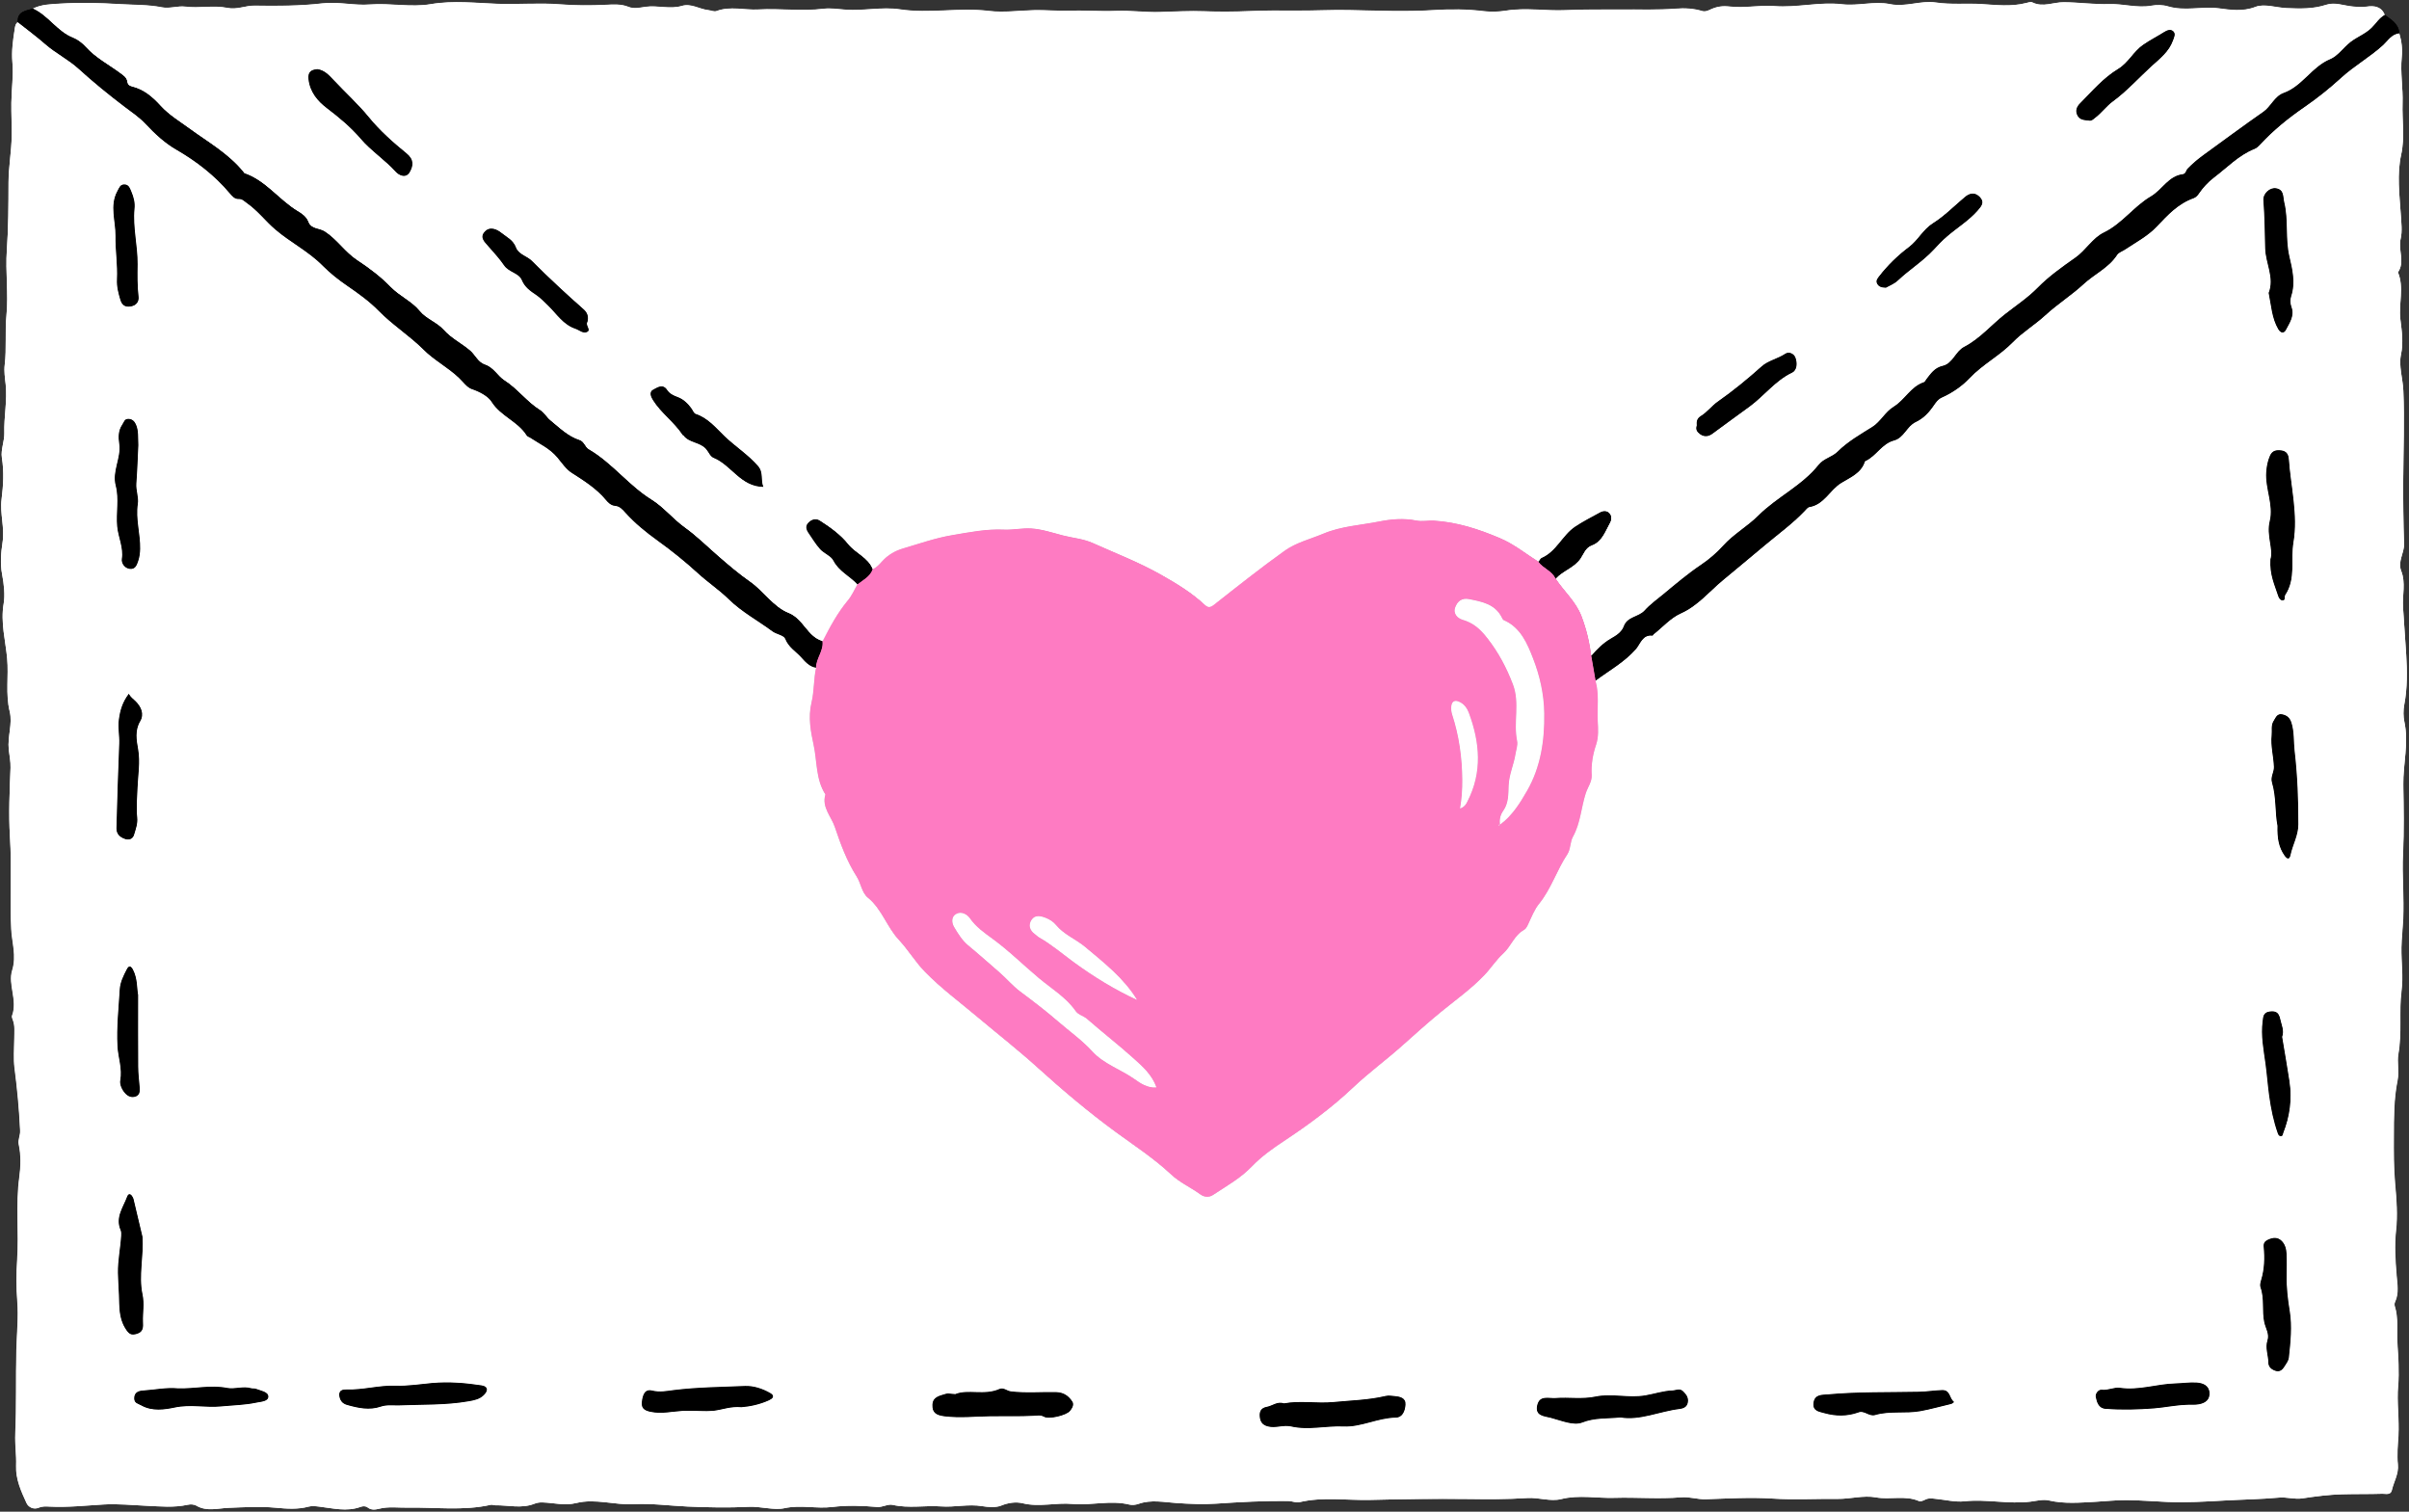 <?xml version="1.0" encoding="UTF-8" standalone="no"?><svg xmlns="http://www.w3.org/2000/svg" xmlns:xlink="http://www.w3.org/1999/xlink" fill="#000000" height="314.3" preserveAspectRatio="xMidYMid meet" version="1" viewBox="-0.2 -0.4 500.9 314.3" width="500.9" zoomAndPan="magnify"><rect x="-0.2" y="-0.4" width="500.9" height="314.3" fill="#333333" stroke="none"/><g><path d="M176.2,119.5c-0.1-0.07-0.19-0.15-0.29-0.23C176.01,119.35,176.1,119.42,176.2,119.5z" fill="none"/><path d="M454.32,291.7c-1.64,0.06-3.27,0.34-4.9,0.55C451.05,292.04,452.68,291.76,454.32,291.7 c0.9-0.09,1.79,0.06,2.71-0.11C456.11,291.76,455.22,291.61,454.32,291.7z" fill="none"/><path d="M320.11,115.74c-0.16,0.17-0.27,0.44-0.41,0.63c0,0,0,0,0,0C319.84,116.18,319.95,115.91,320.11,115.74z" fill="none"/><path d="M165.28,127.97c1.67,1.37,2.62,3.43,4.44,4.47C167.9,131.4,166.94,129.34,165.28,127.97z" fill="none"/><path d="M332.04,146.39c-0.01,0.36-0.02,0.72-0.02,1.07C332.03,147.11,332.04,146.75,332.04,146.39z" fill="none"/><path d="M311.48,171.29c0.02-0.03,0.04-0.06,0.07-0.08C311.52,171.23,311.5,171.26,311.48,171.29L311.48,171.29z" fill="none"/><path d="M474.29,212.79c0.02,0.07,0.04,0.14,0.05,0.2C474.33,212.93,474.31,212.86,474.29,212.79z" fill="none"/><path d="M331.58,141.14c2.15-1.6,4.46-2.96,6.5-4.71C336.03,138.19,333.72,139.55,331.58,141.14 C331.58,141.14,331.58,141.14,331.58,141.14z" fill="none"/><path d="M311.65,171.08C311.65,171.08,311.65,171.08,311.65,171.08c-0.08-0.03-0.14-0.04-0.17-0.02 C311.51,171.04,311.57,171.05,311.65,171.08z" fill="none"/><path d="M312,168.86c-0.31,0.69-0.38,1.4-0.3,2.17c0,0,0,0,0,0C311.61,170.26,311.69,169.55,312,168.86z" fill="none"/><path d="M475.07,219.57c0.28,1.65,0.55,3.31,0.79,4.96C475.62,222.87,475.35,221.22,475.07,219.57z" fill="none"/><path d="M434.08,24.68c-0.68-0.07-1.38-0.09-1.89-0.51C432.7,24.59,433.4,24.61,434.08,24.68 c0.22,0.06,0.41,0.04,0.58-0.02C434.49,24.72,434.3,24.74,434.08,24.68z" fill="none"/><g id="change1_1"><path d="M499.73,149.64c-0.22-1.02-0.24-2.36-0.01-3.55c0.65-3.42,0.61-6.94,0.4-10.34c-0.21-3.28-0.44-6.57-0.66-9.87 c-0.17-2.52,0.6-5.1-0.38-7.57c-0.78-1.98,0.66-3.71,0.59-5.64c-0.15-4.49-0.2-8.98-0.17-13.47c0.03-6.13,0.29-12.25,0.02-18.39 c-0.11-2.52-0.99-5.11-0.49-7.47c0.55-2.57,0.16-4.97-0.13-7.38c-0.39-3.25,0.83-6.56-0.5-9.74c1.52-2.18,0-4.62,0.56-6.97 c0.36-1.51,0.14-3.4,0.03-5.06c-0.27-4.16-0.82-8.33,0.08-12.44c0.79-3.58,0.17-7.13,0.29-10.68c0.11-3.18-0.49-6.38-0.17-9.57 c0.17-1.72-0.02-3.33-0.51-4.94c-1.19,0.11-1.93,0.92-2.64,1.7c-0.24,0.26-0.47,0.51-0.71,0.73c-2.74,2.5-5.98,4.3-8.74,6.82 c-2.33,2.13-4.94,4.22-7.65,6.09c-3.25,2.24-6.42,4.78-9.15,7.75c-0.34,0.37-0.75,0.76-1.21,0.94c-3.29,1.31-5.68,3.88-8.42,5.95 c-1.28,0.97-2.31,2.13-3.21,3.44c-0.24,0.35-0.63,0.71-1.02,0.85c-3.21,1.14-5.38,3.48-7.66,5.9c-1.85,1.97-4.39,3.3-6.68,4.83 c-0.53,0.35-1.23,0.54-1.58,1.08c-1.74,2.67-4.69,3.97-6.95,6.05c-2.48,2.3-5.44,4.15-7.95,6.47c-2.17,2-4.77,3.56-6.77,5.61 c-2.75,2.82-6.26,4.59-8.96,7.45c-1.58,1.67-3.61,3.09-5.83,4.07c-0.71,0.31-1.19,0.96-1.64,1.62c-0.98,1.44-2.15,2.71-3.76,3.46 c-1.87,0.87-2.41,3.28-4.53,3.84c-2.51,0.67-3.66,3.2-5.89,4.25c-0.06,0.03-0.14,0.07-0.15,0.11c-0.75,2.46-3.14,3.36-4.94,4.48 c-2.38,1.48-3.54,4.49-6.6,5c-0.38,0.06-0.71,0.53-1.02,0.85c-2.54,2.67-5.53,4.81-8.33,7.17c-2.87,2.42-5.8,4.83-8.67,7.22 c-2.8,2.33-5.18,5.29-8.71,6.87c-2.11,0.95-3.79,2.87-5.66,4.35c-0.1,0.08-0.18,0.29-0.24,0.28c-2.07-0.27-2.53,1.73-3.41,2.75 c-0.6,0.69-1.26,1.32-1.94,1.91c-2.04,1.75-4.35,3.11-6.5,4.71c0.5,1.72,0.5,3.49,0.47,5.25c-0.01,0.36-0.02,0.72-0.02,1.07 c-0.01,0.71-0.01,1.41,0.02,2.11c0.08,1.48,0.2,3.24-0.34,4.85c-0.68,2.02-1.05,4.12-0.92,6.28c0.09,1.42-0.83,2.55-1.23,3.82 c-0.96,2.99-1.08,6.21-2.66,9.03c-0.61,1.09-0.48,2.63-1.16,3.65c-2.2,3.3-3.35,7.18-5.88,10.3c-0.99,1.22-1.58,2.77-2.26,4.22 c-0.23,0.49-0.47,0.99-0.9,1.23c-2.03,1.14-2.7,3.44-4.31,4.91c-1.5,1.37-2.57,3.1-3.99,4.57c-2.72,2.83-5.91,5.09-8.91,7.54 c-2.82,2.3-5.52,4.75-8.23,7.16c-3.28,2.92-6.83,5.51-10.04,8.55c-4.35,4.12-9.21,7.71-14.21,11.03c-2.44,1.61-4.83,3.28-6.84,5.38 c-2.36,2.47-5.29,4.09-8.08,5.94c-0.9,0.6-1.88,0.51-2.74-0.12c-1.98-1.44-4.25-2.43-6.06-4.13c-3.53-3.31-7.57-5.94-11.47-8.79 c-5.69-4.17-11.1-8.75-16.36-13.49c-4.06-3.67-8.37-7.04-12.56-10.56c-3.64-3.06-7.5-5.91-10.8-9.3c-1.95-2-3.49-4.58-5.39-6.61 c-2.53-2.7-3.54-6.4-6.45-8.78c-1.3-1.06-1.44-3-2.35-4.42c-2.04-3.18-3.36-6.8-4.53-10.28c-0.72-2.14-2.78-4.14-1.96-6.78 c-2.03-3.12-1.72-6.87-2.45-10.29c-0.59-2.73-1.19-5.73-0.44-8.84c0.55-2.28,0.42-4.82,0.95-7.21c-1.45-0.2-2.33-1.35-3.19-2.27 c-1.1-1.18-2.56-2.03-3.22-3.74c-0.3-0.76-1.79-0.9-2.71-1.58c-2.99-2.22-6.36-4.01-9.01-6.62c-2.02-1.99-4.37-3.54-6.46-5.45 c-2.61-2.39-5.42-4.65-8.34-6.75c-2.39-1.72-4.72-3.6-6.71-5.82c-0.61-0.68-1.18-1.35-2.19-1.43c-0.83-0.07-1.45-0.73-1.89-1.25 c-1.99-2.38-4.53-3.97-7.1-5.61c-1.15-0.74-2.07-2.11-2.96-3.17c-1.61-1.93-3.73-2.84-5.66-4.13c-0.25-0.17-0.57-0.21-0.76-0.51 c-1.82-2.9-5.36-3.95-7.25-6.93c-0.76-1.2-2.48-2.11-4.16-2.68c-0.94-0.32-1.79-1.51-2.63-2.31c-2.3-2.19-5.18-3.67-7.35-5.85 c-2.94-2.94-6.46-5.14-9.38-8.12c-1.88-1.92-4.21-3.61-6.52-5.19c-1.77-1.21-3.56-2.61-5.03-4.11c-2.98-3.04-6.77-4.89-9.92-7.59 c-2.03-1.73-3.66-3.92-5.9-5.49c-0.57-0.4-0.92-0.88-1.72-0.85c-0.85,0.03-1.35-0.6-1.87-1.21c-3.15-3.72-6.91-6.63-11.15-9.08 c-2.34-1.35-4.43-3.29-6.29-5.28c-1.33-1.43-2.93-2.49-4.41-3.61c-3.31-2.51-6.5-5.11-9.58-7.91c-2.1-1.91-4.76-3.22-6.94-5.13 c-1.82-1.6-3.78-3.04-5.69-4.55C2.96,4.62,2.93,5.2,2.84,5.78c-0.34,2.23-0.66,4.44-0.46,6.74c0.25,2.79-0.18,5.6-0.21,8.4 c-0.03,2.32,0.1,4.62,0.07,6.92c-0.04,3.23-0.65,6.44-0.66,9.7c-0.01,4.68-0.02,9.37-0.35,14.04c-0.32,4.54,0.36,9.07-0.08,13.57 C0.8,68.59,1.2,72.03,0.78,75.46c-0.16,1.3,0.05,2.69,0.2,4.04c0.36,3.37-0.38,6.75-0.28,10.16c0.04,1.59-0.77,3.5-0.51,5.07 c0.47,2.94,0.3,5.78-0.06,8.66c-0.37,2.99,0.68,5.9,0.2,8.98c-0.33,2.1-0.51,4.47-0.09,6.63c0.39,2.04,0.63,4.34,0.33,6.06 c-0.68,3.96,0.38,7.71,0.72,11.44c0.33,3.67-0.37,7.36,0.53,11.02c0.63,2.55-0.48,5.21-0.2,7.89c0.13,1.25,0.41,2.51,0.37,3.82 c-0.18,4.77-0.42,9.6-0.12,14.32c0.41,6.43-0.07,12.84,0.25,19.27c0.14,2.74,1.13,5.52,0.19,8.54c-0.91,2.93,1.18,6.24-0.02,9.41 c-0.08,0.21,0.01,0.53,0.11,0.76c0.54,1.31,0.36,2.68,0.35,4.03c-0.01,2.05-0.21,4.13,0.06,6.15c0.56,4.31,0.96,8.63,1.16,12.97 c0.05,0.99-0.49,1.94-0.3,2.81c0.5,2.29,0.43,4.64,0.13,6.84c-0.79,5.74-0.06,11.49-0.45,17.24c-0.19,2.74-0.21,5.71,0.03,8.61 c0.26,3.29-0.11,6.72-0.19,10.09c-0.15,5.81,0.03,11.63-0.23,17.45c-0.1,2.17,0.26,4.39,0.17,6.59c-0.11,2.85,1.04,5.34,2.17,7.81 c0.39,0.85,1.48,1.4,2.5,0.96c0.78-0.33,1.51-0.28,2.28-0.24c3.76,0.19,7.49-0.22,11.23-0.44c2.96-0.17,5.97,0.13,8.93,0.27 c2.87,0.13,5.67,0.42,8.51-0.2c0.64-0.14,1.33-0.13,1.9,0.2c2.13,1.24,4.46,0.51,6.61,0.43c3.27-0.13,6.56-0.33,9.79-0.03 c2.36,0.22,4.61,0.39,6.92-0.23c0.66-0.18,1.43-0.08,2.13,0c2.88,0.34,5.75,1.12,8.64,0.06c0.48-0.17,1.04-0.22,1.49,0.13 c0.76,0.58,1.58,0.45,2.41,0.25c1.96-0.49,3.97-0.19,5.95-0.22c5.74-0.11,11.51,0.7,17.22-0.59c0.29-0.07,0.63,0.1,0.95,0.1 c2.7-0.04,5.43,0.73,8.09-0.31c0.54-0.21,1.07-0.31,1.69-0.29c2.34,0.07,4.63,0.73,7.04,0.13c3.98-0.99,7.98,0.46,12.02,0.24 c3.7-0.2,7.43,0.32,11.16,0.49c4.22,0.18,8.44,0.27,12.66,0.06c2.52-0.13,5.26,0.76,7.42,0.29c3.42-0.75,6.67,0.15,10-0.26 c3.06-0.38,6.21-0.27,9.33,0c1.05,0.09,2.22-0.67,3.2-0.44c3.36,0.77,6.73,0.08,10.06,0.32c2.87,0.21,5.68-0.54,8.57-0.05 c1.22,0.2,2.88,0.31,3.89-0.1c1.57-0.64,3.14-0.84,4.54-0.5c3.47,0.85,6.88-0.18,10.35,0.14c3.89,0.36,7.87-0.84,11.82,0.13 c0.59,0.14,1.32,0.06,1.91-0.15c2.62-0.93,5.3-0.34,7.91-0.17c2.73,0.18,5.58,0.3,8.17,0.13c5.03-0.34,10.05-0.61,15.09-0.55 c0.77,0.01,1.58,0.41,2.28,0.24c4.88-1.16,9.83-0.35,14.74-0.47c6.69-0.16,13.39-0.27,20.09-0.19c4.17,0.05,8.37,0.09,12.52-0.2 c2.42-0.16,4.82,0.78,7.07,0.22c3.71-0.93,7.4-0.14,11.07-0.26c4.6-0.14,9.26,0.28,13.87-0.11c1.79-0.15,3.4,0.46,5.14,0.4 c4.62-0.15,9.22-0.44,13.88-0.14c4.47,0.29,9,0.02,13.51,0.07c2.66,0.03,5.41-0.79,7.95-0.32c3,0.56,6.09-0.49,8.99,0.77 c0.33,0.14,0.9-0.1,1.29-0.3c0.74-0.38,1.4-0.24,2.2-0.16c1.99,0.19,4.05,0.72,5.96,0.51c4.6-0.51,9.15,0.65,13.73,0.07 c1.27-0.16,2.62-0.52,3.81-0.25c3.24,0.75,6.48,0.45,9.7,0.28c2.17-0.11,4.4-0.37,6.52-0.35c2.78,0.02,5.58,0.26,8.38,0.38 c3.98,0.17,7.93-0.07,11.85-0.29c3.8-0.21,7.61-0.26,11.4-0.61c1.6-0.14,3.3,0.4,4.8,0.17c2.77-0.42,5.53-0.78,8.32-0.86 c2.79-0.08,5.59-0.02,8.39-0.11c0.68-0.02,1.71,0.34,1.96-0.74c0.41-1.79,1.46-3.38,1.25-5.37c-0.2-1.95-0.01-3.99,0.11-5.91 c0.22-3.5-0.36-6.96-0.05-10.5c0.24-2.78,0.03-5.83-0.16-8.75c-0.17-2.58,0.26-5.22-0.55-7.75c-0.11-0.33-0.05-0.61,0.09-0.92 c0.81-1.8,0.44-3.62,0.29-5.5c-0.25-3.07-0.46-6.2-0.12-9.24c0.37-3.31,0.1-6.58-0.19-9.8c-0.3-3.29-0.27-6.57-0.26-9.82 c0.01-3.87-0.01-7.79,0.77-11.64c0.37-1.83-0.12-3.84,0.17-5.5c0.78-4.36,0.1-8.73,0.65-13.07c0.38-2.95-0.05-6-0.01-9.01 c0.03-1.98,0.26-3.97,0.36-5.95c0.21-4.55-0.26-9.09-0.03-13.64c0.24-4.75,0.14-9.54,0.06-14.28 C499.47,158.4,500.69,154.06,499.73,149.64z M24.2,39.33c0.35-0.64,0.56-1.38,1.41-1.4c0.97-0.03,1.21,0.76,1.53,1.5 c0.49,1.16,0.79,2.33,0.65,3.6c-0.36,3.87,0.68,7.66,0.64,11.5c-0.03,2.26-0.07,4.49,0.2,6.74c0.12,0.97-0.38,1.84-1.63,2.05 c-1.24,0.22-1.88-0.34-2.19-1.38c-0.41-1.39-0.79-2.7-0.7-4.29c0.16-2.98-0.35-6.04-0.31-9.02C23.85,45.56,22.54,42.37,24.2,39.33z M24.58,91.91c-0.2-1.38-0.24-2.76,0.63-4.03c0.36-0.53,0.45-1.22,1.31-1.2c0.85,0.03,1.3,0.55,1.59,1.23 c0.55,1.29,0.39,2.68,0.47,4.25c-0.12,2.52-0.21,5.25-0.41,7.98c-0.11,1.45,0.53,2.86,0.31,4.23c-0.49,3.18,0.55,6.25,0.48,9.39 c-0.02,0.85-0.13,1.67-0.39,2.47c-0.29,0.89-0.61,1.83-1.78,1.69c-1.16-0.14-1.8-1.26-1.67-2.08c0.37-2.39-0.76-4.5-0.97-6.77 c-0.26-2.84,0.42-5.71-0.3-8.46C23.05,97.55,25,94.86,24.58,91.91z M24.58,154.19c0.07-1.66-0.31-3.26-0.08-4.99 c0.26-1.95,0.75-3.63,2.08-5.39c0.37,0.7,0.95,1.08,1.43,1.55c1.18,1.16,1.84,2.68,0.96,4.18c-1.15,1.94-0.74,4-0.43,5.82 c0.47,2.73-0.02,5.37-0.13,8.01c-0.08,2.06-0.28,4.11-0.06,6.18c0.13,1.25-0.31,2.44-0.66,3.61c-0.26,0.86-1.01,1.16-1.88,0.87 c-1.08-0.35-1.84-1.06-1.81-2.26C24.16,165.92,24.34,160.06,24.58,154.19z M24.68,205.3c0.09-1.49,0.77-2.86,1.46-4.17 c0.45-0.86,0.9-0.76,1.33,0.07c0.99,1.9,0.79,4.02,1.07,5.26c0,5.48-0.03,10.19,0.02,14.91c0.01,1.48,0.19,2.96,0.32,4.44 c0.07,0.77-0.04,1.5-0.82,1.79c-0.86,0.32-1.64,0.02-2.27-0.68c-0.69-0.77-1.15-1.9-1-2.66c0.47-2.46-0.44-4.74-0.57-7.11 C24,213.17,24.45,209.24,24.68,205.3z M25.81,275.76c-1.36-2.21-1.19-4.61-1.29-6.89c-0.06-1.51-0.19-3.07-0.21-4.61 c-0.04-2.63,0.52-5.16,0.67-7.75c0.02-0.38,0.03-0.81-0.12-1.14c-1.15-2.65,0.53-4.73,1.36-6.98c0.26-0.69,0.72-0.66,1.11-0.03 c0.1,0.16,0.2,0.34,0.25,0.53c0.63,2.61,1.24,5.22,1.86,7.84c0.3,4.02-0.83,8.08,0.01,11.98c0.43,2,0.03,3.83,0.1,5.72 c0.04,0.99,0.15,2.07-1.24,2.51C27,277.35,26.54,276.95,25.81,275.76z M53.09,291.24c-2.4,0.51-4.87,0.55-7.29,0.78 c-3.21,0.31-6.36-0.46-9.64,0.23c-2.11,0.45-4.71,0.85-6.99-0.44c-0.69-0.39-1.45-0.43-1.47-1.47c-0.02-1.26,0.92-1.59,1.78-1.65 c2.44-0.16,4.87-0.69,7.34-0.46c3.41,0.12,6.79-0.76,10.25-0.09c1.57,0.3,3.3-0.44,4.96,0.06c0.3,0.09,0.67-0.01,0.96,0.11 c1,0.4,2.6,0.61,2.63,1.61C55.65,291.01,54.03,291.04,53.09,291.24z M100.44,289.65c-0.88,0.9-2.08,1.12-3.18,1.31 c-4.83,0.85-9.73,0.65-14.61,0.86c-1.22,0.02-2.44-0.16-3.66,0.26c-2.37,0.81-4.73,0.3-7.05-0.36c-0.97-0.28-1.49-0.96-1.6-1.96 c-0.13-1.19,0.84-1.31,1.54-1.28c3.41,0.12,6.72-0.91,10.15-0.78c2.54,0.09,5.1-0.34,7.65-0.56c3.44-0.3,6.86-0.03,10.25,0.49 C101.27,287.82,101.4,288.66,100.44,289.65z M159.7,290.75c-1.96,0.9-4.05,1.31-5.75,1.44c-2.23-0.2-3.89,0.5-5.62,0.7 c-2.18,0.25-4.32-0.08-6.49,0.04c-2.22,0.13-4.44,0.69-6.73,0.22c-1.34-0.27-2.05-0.72-1.89-2.1c0.15-1.29,0.53-2.77,2.14-2.37 c1.62,0.41,3.1,0.08,4.6-0.11c4.88-0.6,9.8-0.63,14.7-0.84c1.79-0.08,3.67,0.53,5.3,1.48C161.1,289.88,160.37,290.44,159.7,290.75z M222.31,292.95c-0.73,0.94-4.37,1.82-5.42,1.23c-0.76-0.43-1.4-0.24-2.18-0.21c-2.95,0.15-5.9,0.05-8.85,0.09 c-3.23,0.04-6.44,0.42-9.71,0.01c-1.78-0.22-2.54-0.79-2.49-2.39c0.05-1.75,1.63-1.93,2.87-2.33c0.4-0.13,0.9,0.03,1.9,0.08 c2.61-1.09,6.03,0.33,9.16-1.07c0.88-0.39,1.56,0.39,2.39,0.49c3.16,0.38,6.31,0.08,9.46,0.16c1.55,0.04,2.59,0.8,3.35,1.97 C223.21,291.65,222.75,292.39,222.31,292.95z M290,294.36c-3.73,0.07-7.2,2.01-10.82,1.84c-3.67-0.17-7.31,0.83-10.95-0.01 c-1.59-0.37-3.16,0.41-4.8,0c-1.28-0.33-1.66-1.12-1.72-2.2c-0.06-1.01,0.34-1.7,1.49-1.91c1.18-0.21,2.18-1.21,3.58-0.72 c3.38-0.63,6.83,0.06,10.32-0.28c3.61-0.35,7.24-0.43,10.8-1.26c0.61-0.14,1.29-0.03,1.93,0.03c1.15,0.11,2.34,0.38,2.23,1.83 C291.97,292.91,291.5,294.33,290,294.36z M350.76,291.23c-0.19,0.94-0.97,1.24-1.72,1.33c-4.21,0.51-8.21,2.45-12.28,1.77 c-2.87,0.28-5.37,0.04-7.99,1.06c-1.79,0.7-4.38-0.42-6.54-0.99c-1.27-0.34-3.33-0.35-2.82-2.61c0.5-2.2,2.38-1.43,3.85-1.54 c2.75-0.21,5.48,0.28,8.27-0.3c3.39-0.7,6.89,0.35,10.39-0.25c1.88-0.32,3.71-0.96,5.63-1.02c0.74-0.02,1.49-0.53,2.21,0.16 C350.46,289.51,350.96,290.21,350.76,291.23z M405.42,291.54c-2.11,0.48-4.19,1.09-6.34,1.48c-3.13,0.56-6.33-0.09-9.37,0.8 c-1.32,0.39-2.29-1.08-3.57-0.51c-2.32,0.81-4.65,0.78-6.98,0.13c-1.16-0.32-2.57-0.44-2.29-2.25c0.27-1.75,1.84-1.59,2.91-1.69 c6.33-0.58,12.69-0.42,19.04-0.55c1.6-0.03,3.21-0.31,4.83-0.35c1.71-0.04,1.5,1.69,2.39,2.4 C406.27,291.18,405.66,291.49,405.42,291.54z M457.03,291.58c-0.92,0.18-1.81,0.02-2.71,0.12c-1.65,0.06-3.27,0.34-4.9,0.54 c-0.54,0.07-1.08,0.13-1.63,0.17c-3.39,0.27-6.8,0.36-10.2,0.1c-1.47-0.11-1.83-1.4-2.05-2.5c-0.14-0.67,0.59-1.58,1.25-1.5 c1.34,0.17,2.58-0.58,3.78-0.4c3.94,0.59,7.67-0.81,11.52-0.91c1.49-0.04,2.98-0.28,4.46-0.18c1.24,0.09,2.55,0.56,2.67,2.08 C459.35,290.57,458.47,291.31,457.03,291.58z M471.71,107.94c0.83-3.41-0.98-6.75-0.73-10.21c0.09-1.19,0.29-2.29,0.77-3.38 c0.49-1.13,1.37-1.25,2.4-1.12c1.1,0.14,1.5,0.87,1.57,1.88c0.41,5.76,1.92,11.55,0.95,17.25c-0.62,3.63,0.54,7.57-1.7,10.94 c-0.23,0.34,0.14,1.05-0.48,1.13c-0.61,0.08-0.9-0.53-1.05-0.99c-0.7-2.2-1.77-4.31-1.59-7.55 C472.53,113.8,470.98,110.93,471.71,107.94z M473.04,38.72c1.75,0.29,1.46,1.75,1.75,2.99c0.89,3.69,0.19,7.48,1.06,11.22 c0.61,2.59,1.29,5.44,0.38,8.23c-0.24,0.75-0.22,1.53,0.06,2.29c0.67,1.82-0.4,3.28-1.16,4.74c-0.39,0.76-1.1,0.76-1.63-0.14 c-1.35-2.31-1.47-4.92-2-7.55c1.25-3.15-0.64-6.14-0.73-9.26c-0.09-3.33-0.11-6.65-0.37-9.98 C470.29,39.77,471.81,38.52,473.04,38.72z M470.24,211.97c0.12-0.93,0.09-1.88,1.49-2.08c1.46-0.2,1.96,0.38,2.23,1.67 c0.03,0.15,0.07,0.3,0.11,0.45c0.07,0.26,0.15,0.52,0.22,0.79c0.02,0.07,0.04,0.14,0.05,0.2c0.18,0.7,0.28,1.41-0.01,2.19 c0.24,1.46,0.49,2.92,0.74,4.39c0.28,1.65,0.55,3.31,0.79,4.96c0.53,3.64,0.06,7.18-1.29,10.61c-0.11,0.29-0.08,0.7-0.51,0.72 c-0.37,0.02-0.56-0.29-0.67-0.59c-0.9-2.55-1.43-5.15-1.8-7.85c-0.3-2.21-0.46-4.43-0.76-6.63 C470.44,217.85,469.84,214.94,470.24,211.97z M475.74,281.84c-0.08,0.75-0.57,1.3-0.93,1.91c-0.38,0.64-0.96,1.15-1.77,0.92 c-0.85-0.24-1.6-0.81-1.6-1.74c0-1.55-0.7-3.06-0.19-4.63c0.44-1.35-0.4-2.52-0.66-3.76c-0.52-2.41,0.08-4.91-0.79-7.28 c-0.16-0.44-0.01-1.04,0.14-1.53c0.69-2.26,0.75-4.58,0.53-6.9c-0.08-0.83,0.29-1.21,0.92-1.5c1.01-0.46,2.01-0.59,2.88,0.3 c0.73,0.74,0.94,1.72,0.99,2.69c0.08,1.49,0.02,2.98,0.02,4.47c-0.06,2.52,0.24,4.97,0.65,7.48 C476.43,275.37,476.09,278.65,475.74,281.84z M476.09,177.37c-0.18,0.88-0.62,1.05-1.26,0.15c-1.23-1.73-1.55-3.65-1.48-6.22 c-0.55-2.62-0.22-5.89-1.15-9c-0.35-1.17,0.44-2.12,0.4-3.23c-0.07-2.2-0.71-4.36-0.47-6.57c0.11-1.02-0.19-2.09,0.43-3.03 c0.44-0.68,0.7-1.59,1.86-1.34c1,0.22,1.56,0.76,1.87,1.74c0.61,1.93,0.43,3.93,0.66,5.89c0.59,5.07,0.78,10.16,0.77,15.27 C477.7,173.34,476.54,175.24,476.09,177.37z" fill="#ffffff"/></g><g id="change1_2"><path d="M17.64,9.39c2.06,2.29,4.79,3.66,7.2,5.47c0.62,0.46,1.28,0.86,1.4,1.76c0.07,0.5,0.37,0.84,1.01,1 c2.46,0.59,4.25,2.15,5.95,4.01c1.72,1.88,3.95,3.23,6.02,4.73c3.85,2.81,8.07,5.18,11.15,8.96c0.08,0.1,0.14,0.26,0.24,0.3 c4.44,1.53,7.15,5.49,11.01,7.84c0.9,0.54,1.86,1.15,2.29,2.29c0.57,1.51,2.27,1.26,3.38,1.97c2.58,1.65,4.24,4.33,6.78,5.99 c2.5,1.63,4.95,3.49,6.93,5.55c1.88,1.94,4.37,2.94,6.08,5.03c1.32,1.61,3.55,2.3,4.98,3.91c1.59,1.77,3.75,2.8,5.5,4.31 c1.05,0.9,1.61,2.42,3.07,2.9c1.8,0.59,2.63,2.38,4,3.25c2.78,1.77,4.68,4.47,7.42,6.18c0.91,0.57,1.39,1.54,2.16,2.16 c1.9,1.55,3.67,3.33,6.11,4.12c0.91,0.29,1.11,1.46,1.88,1.9c4.88,2.83,8.27,7.49,13.06,10.47c2.53,1.57,4.48,4.05,6.92,5.8 c2.44,1.75,4.55,3.85,6.79,5.8c2.18,1.9,4.42,3.82,6.73,5.43c2.89,2.01,4.87,5.27,8.02,6.53c0.59,0.24,1.1,0.56,1.56,0.94 c1.67,1.37,2.62,3.43,4.44,4.47c0.33,0.19,0.69,0.35,1.09,0.46c1.14-2.24,2.31-4.44,3.74-6.5c0.48-0.69,0.98-1.36,1.52-2 c0.2-0.24,0.39-0.5,0.56-0.77c0.52-0.8,0.93-1.7,1.41-2.52c-0.56-0.6-1.19-1.1-1.83-1.6c-0.1-0.07-0.19-0.15-0.29-0.23 c-0.41-0.32-0.82-0.65-1.21-1c-0.65-0.59-1.24-1.25-1.67-2.1c-0.52-1-1.91-1.45-2.75-2.37c-0.96-1.05-1.65-2.26-2.45-3.41 c-0.52-0.74-0.62-1.48-0.02-2.1c0.66-0.68,1.53-1.03,2.46-0.44c2.16,1.38,4.29,2.92,5.87,4.89c1.54,1.92,4.13,2.75,5.08,5.19 c0.8-0.35,1.36-0.98,1.92-1.61c1.19-1.33,2.67-2.2,4.38-2.71c3.39-1.01,6.73-2.18,10.23-2.77c3.56-0.6,7.09-1.32,10.75-1.15 c1.89,0.09,3.81-0.36,5.69-0.24c2.24,0.14,4.42,0.88,6.57,1.44c2.07,0.54,4.21,0.68,6.25,1.59c4.75,2.13,9.6,3.99,14.16,6.57 c3.26,1.84,6.41,3.75,9.15,6.31c0.59,0.55,1.06,0.59,1.81,0c4.87-3.83,9.72-7.7,14.76-11.29c2.39-1.7,5.36-2.42,8.08-3.56 c3.71-1.55,7.74-1.75,11.6-2.52c2.41-0.48,5.1-0.71,7.65-0.2c1.26,0.26,2.48-0.05,3.74,0.03c4.84,0.31,9.25,1.75,13.69,3.63 c0.75,0.32,1.46,0.68,2.15,1.07c2.06,1.17,3.89,2.6,5.89,3.85c0.14-0.19,0.26-0.46,0.41-0.63c0.05-0.06,0.11-0.1,0.17-0.13 c3.12-1.33,4.32-4.72,6.98-6.51c1.64-1.1,3.42-2,5.16-2.95c0.67-0.37,1.43-0.43,1.99,0.14c0.55,0.57,0.48,1.39,0.14,2 c-1,1.77-1.64,3.92-3.79,4.71c-1.33,0.49-1.69,1.77-2.32,2.7c-1.34,1.97-3.66,2.56-5.17,4.2c1.74,2.63,4.2,4.73,5.37,7.8 c1.02,2.67,1.67,5.4,2.02,8.22c1.17-1.38,2.43-2.63,4.03-3.56c1.07-0.62,2.23-1.29,2.69-2.56c0.75-2.05,3.1-1.92,4.33-3.28 c1.18-1.31,2.64-2.34,3.97-3.45c2.51-2.08,5-4.21,7.74-6.04c1.65-1.11,3.26-2.48,4.59-3.96c2.2-2.45,5.06-4.01,7.36-6.3 c3.88-3.87,9.08-6.2,12.54-10.56c1.05-1.32,2.76-1.57,3.92-2.71c2.13-2.11,4.71-3.58,7.24-5.16c1.67-1.05,2.65-3.1,4.44-4.2 c2.31-1.42,3.54-4.19,6.29-5.09c0.2-0.07,0.32-0.39,0.48-0.59c0.93-1.19,1.7-2.41,3.43-2.81c2.08-0.48,2.63-3,4.44-3.94 c3.26-1.69,5.63-4.53,8.45-6.76c2.26-1.79,4.76-3.42,6.87-5.57c2.28-2.32,5.1-4.33,7.85-6.26c2.15-1.51,3.49-4.03,5.9-5.2 c3.8-1.84,6.22-5.43,9.76-7.5c2.36-1.38,3.65-4.25,6.67-4.62c0.6-0.07,0.62-0.79,0.96-1.14c1.02-1.06,2.13-1.99,3.34-2.87 c4.14-3.01,8.24-6.06,12.45-8.98c1.53-1.07,2.29-3.21,4.2-3.9c3.9-1.4,5.83-5.43,9.67-7.01c1.6-0.66,2.74-2.43,4.24-3.58 c1.4-1.07,3.08-1.66,4.4-2.97c0.88-0.87,1.57-2.04,2.71-2.66c-0.68-1.76-2.24-1.94-3.7-1.72c-1.06,0.16-2.01,0.07-3.04-0.03 c-1.79-0.17-3.63-0.94-5.38-0.36c-2.75,0.91-5.49,0.82-8.32,0.7c-2.17-0.1-4.59-0.98-6.44-0.25c-2.64,1.04-5.31,0.6-7.62,0.3 c-3.55-0.46-7.08,0.63-10.57-0.41c-1.07-0.32-2.33-0.34-3.44-0.14c-2.95,0.53-5.81-0.42-8.74-0.33c-3.15,0.1-6.31-0.37-9.47-0.39 c-2.17-0.02-4.33,1.12-6.54,0.04c-0.34-0.17-0.9,0.02-1.33,0.13c-3.07,0.79-6.26,0.4-9.27,0.21c-3.15-0.2-6.32,0.15-9.45-0.32 c-3.2-0.48-6.29,1.01-9.58,0.33c-3.25-0.67-6.59,0.43-9.96,0.03c-4.68-0.55-9.35,0.76-14.1,0.38c-3.04-0.24-6.16,0.46-9.21,0.1 c-1.45-0.17-2.63-0.02-3.9,0.55c-0.56,0.25-1.18,0.58-1.87,0.38c-1.8-0.54-3.58-0.64-5.5-0.49c-3.77,0.3-7.57,0.13-11.36,0.17 c-3.86,0.03-7.72-0.03-11.57,0.14c-4.12,0.19-8.23-0.56-12.37,0.1c-1.44,0.23-3.08,0.3-4.5,0.12c-3.47-0.43-6.95-0.46-10.39-0.24 c-5.95,0.38-11.91,0.12-17.84,0c-3.63-0.07-7.27,0.15-10.9,0.11c-3.26-0.03-6.59-0.02-9.89,0.11c-3.03,0.13-6.08,0.15-9.11,0.03 c-3.18-0.12-6.33,0.08-9.5,0.16c-2.94,0.07-5.9-0.35-8.84-0.24c-3.41,0.13-6.81-0.15-10.22-0.04c-2.26,0.07-4.56-0.16-6.85-0.11 c-3.16,0.06-6.36,0.54-9.47,0.16c-6.18-0.75-12.35,0.6-18.51-0.33c-3.75-0.57-7.52,0.36-11.32,0.07c-1.49-0.11-3.08-0.37-4.53-0.19 c-4.53,0.56-9.05-0.1-13.58,0.15c-2.9,0.16-5.83-0.75-8.71,0.33c-0.48,0.18-1.14-0.13-1.71-0.2c-1.84-0.2-3.56-1.44-5.45-0.88 c-2.51,0.74-5.01-0.15-7.54,0.19c-1.09,0.15-2.4,0.5-3.58,0.02c-1.55-0.63-3.16-0.51-4.77-0.43c-3.15,0.15-6.36,0.15-9.43-0.1 c-4.3-0.35-8.58,0.04-12.86-0.1c-4.63-0.16-9.3-0.75-14.06,0.06c-4.11,0.7-8.42-0.26-12.68,0.07c-3.26,0.25-6.5-0.63-9.87-0.23 c-4.64,0.54-9.37,0.54-14.05,0.47c-1.93-0.03-3.66,0.88-5.68,0.47c-2.87-0.58-5.85,0.12-8.82-0.27c-1.46-0.19-3.22,0.45-4.78,0.15 c-2.93-0.58-5.9-0.49-8.84-0.67c-4.09-0.25-8.21-0.35-12.34-0.1c-1.96,0.12-3.87,0.15-5.66,1.03c3.21,1.45,5.03,4.78,8.38,6.11 C15.95,7.84,16.94,8.6,17.64,9.39z M432.25,21.11c2.52-2.55,4.85-5.32,7.98-7.21c2.09-1.26,3.14-3.58,5.14-4.98 c1.44-1,2.99-1.78,4.46-2.71c0.6-0.38,1.42-0.67,1.96-0.02c0.44,0.53,0.07,1.22-0.15,1.84c-0.82,2.31-2.71,3.76-4.41,5.3 c-2.71,2.46-5.13,5.22-8.13,7.4c-1.28,0.94-2.32,2.37-3.65,3.39c-0.26,0.2-0.49,0.43-0.78,0.54c-0.17,0.06-0.36,0.08-0.59,0.02 c-0.68-0.07-1.37-0.09-1.89-0.51c-0.17-0.14-0.33-0.32-0.45-0.57C431.23,22.63,431.6,21.77,432.25,21.11z M390.51,57.04 c1.79-2.32,3.93-4.38,6.22-6.1c1.91-1.44,2.89-3.63,4.97-4.93c2.42-1.51,4.46-3.63,6.66-5.47c1.04-0.87,2.13-1.01,3.12,0.02 c1.02,1.07,0.41,1.85-0.42,2.79c-1.87,2.13-4.28,3.59-6.39,5.41c-1,0.85-1.93,1.85-2.81,2.79c-2.25,2.42-5.05,4.14-7.42,6.38 c-0.77,0.73-1.86,1.12-2.51,1.51c-1.01-0.03-1.52-0.27-1.83-0.83C389.75,57.98,390.14,57.51,390.51,57.04z M353.41,86.09 c1.34-0.81,2.28-2.12,3.53-3c3.22-2.25,6.23-4.74,9.16-7.35c1.36-1.22,3.34-1.58,4.92-2.63c0.7-0.47,1.78-0.07,2.12,0.83 c0.42,1.13,0.36,2.63-0.7,3.14c-3.49,1.68-5.78,4.81-8.81,7.04c-2.57,1.9-5.19,3.75-7.76,5.67c-0.77,0.57-1.66,0.73-2.54,0.12 c-0.63-0.44-1.05-0.98-0.74-1.85C352.51,87.29,352.61,86.58,353.41,86.09z M135.63,80.58c0.85-0.43,1.98-1.31,2.91,0.09 c0.51,0.77,1.26,1.13,2.16,1.46c1.19,0.44,2.18,1.36,2.94,2.45c0.26,0.37,0.46,0.95,0.81,1.06c2.57,0.83,4.25,2.94,6.04,4.66 c2.26,2.16,4.93,3.84,6.98,6.23c1.15,1.34,0.45,2.97,1.09,4.32c-4.78-0.04-6.68-4.52-10.39-6.03c-0.74-0.3-1.05-1.26-1.61-1.88 c-1.3-1.43-3.5-1.22-4.66-2.78c-0.03-0.05-0.14-0.04-0.17-0.09c-1.75-2.69-4.49-4.55-6.19-7.27 C135.14,82.13,134.66,81.08,135.63,80.58z M100.53,47.8c1.12-1.27,2.64-0.51,3.51,0.19c1.08,0.87,2.48,1.5,3.05,3.05 c0.54,1.46,2.31,1.78,3.31,2.79c3.47,3.47,7.06,6.81,10.74,10.05c0.82,0.72,1.1,1.56,0.82,2.65c-0.5,0.68,0.77,1.6-0.03,2.09 c-0.84,0.51-1.7-0.35-2.54-0.63c-2.53-0.84-3.9-3.12-5.7-4.85c-0.79-0.76-1.51-1.55-2.45-2.18c-1.19-0.8-2.35-1.56-2.99-3.11 c-0.6-1.45-2.7-1.6-3.67-3.02c-0.98-1.43-2.17-2.73-3.32-4.03C100.49,49.89,99.48,48.99,100.53,47.8z M65.79,13.96 c1.5,0.18,2.5,1.31,3.43,2.31c2.42,2.59,5.06,4.96,7.33,7.74c2.26,2.77,5.01,5.2,7.8,7.47c1.6,1.3,1.41,2.61,0.68,3.9 c-0.81,1.43-2.29,0.7-2.99-0.07c-2.25-2.49-5.1-4.32-7.29-6.88c-2.05-2.4-4.49-4.41-7.02-6.34c-1.9-1.44-3.51-3.34-3.8-6 C63.76,14.57,64.42,14.08,65.79,13.96z" fill="#ffffff"/></g><g id="change2_1"><path d="M492.91,5.34c-1.32,1.3-3,1.89-4.4,2.97c-1.5,1.15-2.64,2.92-4.24,3.58c-3.84,1.58-5.77,5.61-9.67,7.01 c-1.91,0.68-2.67,2.83-4.2,3.9c-4.2,2.93-8.31,5.98-12.45,8.98c-1.21,0.88-2.32,1.81-3.34,2.87c-0.34,0.35-0.36,1.06-0.96,1.14 c-3.03,0.37-4.31,3.24-6.67,4.62c-3.54,2.07-5.96,5.66-9.76,7.5c-2.41,1.17-3.75,3.69-5.9,5.2c-2.75,1.93-5.57,3.93-7.85,6.26 c-2.11,2.15-4.6,3.78-6.87,5.57c-2.82,2.23-5.19,5.07-8.45,6.76c-1.81,0.94-2.36,3.46-4.44,3.94c-1.73,0.39-2.5,1.62-3.43,2.81 c-0.16,0.2-0.28,0.52-0.48,0.59c-2.75,0.91-3.98,3.67-6.29,5.09c-1.79,1.1-2.77,3.16-4.44,4.2c-2.53,1.58-5.11,3.05-7.24,5.16 c-1.16,1.15-2.87,1.4-3.92,2.71c-3.46,4.37-8.66,6.69-12.54,10.56c-2.29,2.29-5.16,3.86-7.36,6.3c-1.32,1.47-2.93,2.85-4.59,3.96 c-2.73,1.84-5.23,3.96-7.74,6.04c-1.33,1.1-2.79,2.13-3.97,3.45c-1.23,1.36-3.59,1.24-4.33,3.28c-0.46,1.27-1.62,1.94-2.69,2.56 c-1.59,0.93-2.86,2.18-4.03,3.56c0,0,0,0,0,0c0.3,1.74,0.61,3.48,0.91,5.23c2.15-1.6,4.46-2.96,6.5-4.71 c0.68-0.58,1.33-1.21,1.94-1.91c0.89-1.02,1.35-3.03,3.41-2.75c0.07,0.01,0.15-0.21,0.24-0.28c1.87-1.49,3.55-3.41,5.66-4.35 c3.53-1.58,5.91-4.54,8.71-6.87c2.87-2.39,5.8-4.8,8.67-7.22c2.8-2.36,5.79-4.5,8.33-7.17c0.31-0.32,0.64-0.79,1.02-0.85 c3.06-0.51,4.22-3.52,6.6-5c1.8-1.12,4.19-2.03,4.94-4.48c0.02-0.05,0.1-0.09,0.15-0.11c2.23-1.05,3.38-3.58,5.89-4.25 c2.11-0.56,2.66-2.97,4.53-3.84c1.61-0.75,2.78-2.02,3.76-3.46c0.45-0.66,0.93-1.31,1.64-1.62c2.22-0.98,4.25-2.41,5.83-4.07 c2.7-2.86,6.21-4.62,8.96-7.45c1.99-2.05,4.59-3.61,6.77-5.61c2.51-2.31,5.47-4.17,7.95-6.47c2.26-2.09,5.21-3.38,6.95-6.05 c0.35-0.54,1.05-0.73,1.58-1.08c2.29-1.52,4.83-2.86,6.68-4.83c2.28-2.42,4.45-4.76,7.66-5.9c0.4-0.14,0.78-0.49,1.02-0.85 c0.9-1.31,1.93-2.47,3.21-3.44c2.74-2.07,5.13-4.64,8.42-5.95c0.46-0.18,0.87-0.57,1.21-0.94c2.73-2.96,5.89-5.51,9.15-7.75 c2.71-1.86,5.32-3.96,7.65-6.09c2.76-2.52,6-4.32,8.74-6.82c0.24-0.22,0.47-0.47,0.71-0.73c0.71-0.77,1.45-1.59,2.64-1.7l0,0 c-0.11-2-1.67-2.86-3.05-3.86C494.48,3.31,493.79,4.48,492.91,5.34z" fill="#000000"/></g><g id="change2_2"><path d="M16.11,13.9c3.08,2.8,6.27,5.4,9.58,7.91c1.48,1.12,3.08,2.18,4.41,3.61c1.86,1.99,3.95,3.93,6.29,5.28 c4.24,2.45,8,5.36,11.15,9.08c0.52,0.61,1.03,1.24,1.87,1.21c0.79-0.03,1.14,0.45,1.72,0.85c2.25,1.57,3.88,3.76,5.9,5.49 c3.15,2.7,6.94,4.55,9.92,7.59c1.48,1.5,3.26,2.9,5.03,4.11c2.31,1.58,4.65,3.27,6.52,5.19c2.92,2.98,6.44,5.18,9.38,8.12 c2.18,2.18,5.05,3.66,7.35,5.85c0.84,0.8,1.68,1.99,2.63,2.31c1.69,0.57,3.4,1.48,4.16,2.68c1.88,2.98,5.43,4.03,7.25,6.93 c0.19,0.3,0.51,0.34,0.76,0.51c1.93,1.29,4.05,2.2,5.66,4.13c0.89,1.07,1.81,2.44,2.96,3.17c2.57,1.65,5.11,3.23,7.1,5.61 c0.43,0.52,1.05,1.18,1.89,1.25c1.01,0.08,1.58,0.74,2.19,1.43c1.99,2.22,4.32,4.1,6.71,5.82c2.92,2.1,5.73,4.36,8.34,6.75 c2.08,1.91,4.43,3.46,6.46,5.45c2.66,2.61,6.02,4.4,9.01,6.62c0.92,0.68,2.41,0.82,2.71,1.58c0.66,1.7,2.12,2.56,3.22,3.74 c0.86,0.92,1.74,2.06,3.19,2.27c-0.01-1.96,1.61-3.52,1.34-5.54c-0.4-0.11-0.76-0.27-1.09-0.46c-1.82-1.04-2.77-3.1-4.44-4.47 c-0.46-0.37-0.96-0.7-1.56-0.94c-3.15-1.26-5.13-4.52-8.02-6.53c-2.31-1.61-4.55-3.53-6.73-5.43c-2.24-1.95-4.35-4.05-6.79-5.8 c-2.44-1.75-4.39-4.22-6.92-5.8c-4.8-2.98-8.19-7.64-13.06-10.47c-0.77-0.45-0.97-1.61-1.88-1.9c-2.44-0.79-4.21-2.57-6.11-4.12 c-0.76-0.62-1.24-1.59-2.16-2.16c-2.74-1.71-4.64-4.42-7.42-6.18c-1.36-0.87-2.2-2.66-4-3.25c-1.46-0.48-2.03-2-3.07-2.9 c-1.75-1.51-3.92-2.54-5.5-4.31c-1.43-1.6-3.66-2.29-4.98-3.91c-1.71-2.09-4.21-3.09-6.08-5.03c-1.99-2.05-4.43-3.92-6.93-5.55 c-2.54-1.66-4.19-4.34-6.78-5.99c-1.11-0.71-2.81-0.45-3.38-1.97c-0.43-1.14-1.39-1.75-2.29-2.29c-3.86-2.35-6.57-6.31-11.01-7.84 c-0.1-0.04-0.16-0.2-0.24-0.3c-3.08-3.78-7.29-6.15-11.15-8.96c-2.07-1.51-4.31-2.86-6.02-4.73c-1.7-1.86-3.48-3.42-5.95-4.01 c-0.64-0.15-0.94-0.5-1.01-1c-0.12-0.91-0.78-1.3-1.4-1.76c-2.41-1.81-5.13-3.18-7.2-5.47c-0.71-0.78-1.69-1.55-2.59-1.91 C11.7,6.15,9.88,2.82,6.67,1.37C5.18,1.84,3.35,1.94,3.48,4.22c1.9,1.51,3.86,2.95,5.69,4.55C11.35,10.68,14,11.99,16.11,13.9z" fill="#000000"/></g><g id="change3_1"><path d="M330.67,135.92C330.67,135.92,330.67,135.92,330.67,135.92c-0.35-2.82-1-5.55-2.02-8.22 c-1.17-3.06-3.63-5.16-5.37-7.8c-0.71-1.66-2.59-2.15-3.58-3.53c0,0,0,0,0,0c-2-1.24-3.83-2.68-5.89-3.85 c-0.69-0.39-1.4-0.75-2.15-1.07c-4.44-1.88-8.85-3.32-13.69-3.63c-1.26-0.08-2.49,0.23-3.74-0.03c-2.55-0.52-5.24-0.28-7.65,0.2 c-3.87,0.77-7.89,0.97-11.6,2.52c-2.72,1.14-5.69,1.86-8.08,3.56c-5.04,3.6-9.89,7.46-14.76,11.29c-0.75,0.59-1.23,0.55-1.81,0 c-2.74-2.56-5.89-4.47-9.15-6.31c-4.56-2.58-9.41-4.44-14.16-6.57c-2.04-0.92-4.18-1.05-6.25-1.59c-2.16-0.56-4.34-1.3-6.57-1.44 c-1.88-0.12-3.8,0.33-5.69,0.24c-3.66-0.17-7.19,0.55-10.75,1.15c-3.5,0.59-6.84,1.77-10.23,2.77c-1.71,0.51-3.18,1.38-4.38,2.71 c-0.56,0.63-1.13,1.26-1.92,1.61c-0.55,1.58-2.01,2.22-3.18,3.17c-0.49,0.83-0.9,1.72-1.41,2.52c-0.17,0.27-0.36,0.53-0.56,0.77 c-0.54,0.65-1.04,1.32-1.52,2c-1.43,2.06-2.6,4.26-3.74,6.5c0.27,2.02-1.34,3.58-1.34,5.54c-0.52,2.39-0.39,4.93-0.95,7.21 c-0.75,3.11-0.15,6.11,0.44,8.84c0.74,3.41,0.43,7.17,2.45,10.29c-0.82,2.64,1.25,4.64,1.96,6.78c1.17,3.48,2.49,7.09,4.53,10.28 c0.91,1.42,1.05,3.36,2.35,4.42c2.92,2.38,3.92,6.08,6.45,8.78c1.9,2.03,3.44,4.61,5.39,6.61c3.3,3.39,7.16,6.24,10.8,9.3 c4.19,3.52,8.51,6.9,12.56,10.56c5.25,4.75,10.66,9.33,16.36,13.49c3.89,2.85,7.94,5.48,11.47,8.79c1.81,1.7,4.08,2.69,6.06,4.13 c0.86,0.63,1.84,0.72,2.74,0.12c2.79-1.85,5.72-3.47,8.08-5.94c2.01-2.1,4.4-3.77,6.84-5.38c5.01-3.32,9.86-6.91,14.21-11.03 c3.21-3.04,6.76-5.62,10.04-8.55c2.71-2.41,5.41-4.85,8.23-7.16c3-2.45,6.18-4.71,8.91-7.54c1.41-1.47,2.48-3.2,3.99-4.57 c1.61-1.47,2.28-3.77,4.31-4.91c0.43-0.24,0.67-0.73,0.9-1.23c0.68-1.45,1.27-3,2.26-4.22c2.53-3.12,3.68-7,5.88-10.3 c0.68-1.02,0.55-2.56,1.16-3.65c1.57-2.82,1.69-6.04,2.66-9.03c0.41-1.26,1.32-2.4,1.23-3.82c-0.13-2.16,0.24-4.27,0.92-6.28 c0.55-1.61,0.42-3.37,0.34-4.85c-0.04-0.7-0.04-1.4-0.02-2.11c0.01-0.36,0.01-0.72,0.02-1.07c0.04-1.76,0.04-3.53-0.47-5.25 c0,0,0,0,0,0C331.27,139.4,330.97,137.66,330.67,135.92z M214.3,190.87c0.74-1.13,1.98-0.8,2.98-0.4c0.76,0.3,1.55,0.8,2.06,1.43 c1.67,2.05,4.15,2.98,6.09,4.6c3.92,3.29,8,6.46,10.77,10.97c-4.61-2.14-8.89-4.76-13.01-7.76c-2.41-1.76-4.7-3.74-7.32-5.23 c-0.33-0.19-0.6-0.49-0.92-0.72C213.89,192.98,213.62,191.91,214.3,190.87z M235.75,223.96c-2.87-2.03-6.43-3.17-8.75-5.72 c-2.16-2.37-4.72-4.17-7.08-6.21c-2.56-2.22-5.28-4.3-8.02-6.34c-1.49-1.11-2.74-2.62-4.19-3.88c-2.19-1.9-4.35-3.83-6.59-5.68 c-1.21-1-2.11-2.44-2.92-3.82c-0.47-0.8-0.62-2.04,0.36-2.64c1.12-0.68,2.35,0.06,2.91,0.88c1.23,1.79,3.01,3.02,4.61,4.19 c3.48,2.53,6.51,5.56,9.78,8.29c2.59,2.16,5.58,3.94,7.57,6.78c0.58,0.83,1.62,0.99,2.37,1.64c3.19,2.8,6.55,5.39,9.7,8.23 c1.84,1.66,3.78,3.33,4.74,5.99C238.36,225.81,236.89,224.77,235.75,223.96z M304.91,166.22c-0.25,0.5-0.48,1.08-1.51,1.49 c0.37-2.1,0.48-4.01,0.47-5.92c-0.03-4.65-0.66-9.18-2.1-13.6c-0.17-0.54-0.25-1.16-0.19-1.71c0.13-1.14,0.81-1.38,1.8-0.86 c0.92,0.48,1.49,1.32,1.82,2.21C307.48,153.98,308.04,160.14,304.91,166.22z M317.3,163.99c-1.45,2.53-3.11,5.2-5.61,7.04 c0,0.02,0,0.04,0,0.06l0,0c-0.02-0.01-0.03-0.01-0.05-0.02c-0.03,0.04-0.07,0.08-0.1,0.13c-0.02,0.03-0.04,0.06-0.07,0.08l0,0h0 c-0.02-0.06-0.03-0.11-0.03-0.15c0-0.04,0.01-0.06,0.03-0.08c0.03-0.02,0.1-0.01,0.17,0.02c0,0,0,0,0,0l0,0 c0.01-0.01,0.01-0.02,0.02-0.02l0,0c0.01-0.01,0.02-0.02,0.03-0.02c-0.08-0.77-0.01-1.49,0.3-2.17c0.11-0.23,0.24-0.47,0.41-0.7 c1.11-1.55,1.05-3.5,1.11-5.22c0.09-2.34,1.1-4.38,1.44-6.62c0.14-0.88,0.5-1.81,0.33-2.65c-0.81-3.89,0.6-7.92-0.87-11.78 c-1.33-3.5-3.02-6.69-5.36-9.67c-1.45-1.85-2.89-3.14-5.13-3.79c-1-0.29-2.01-1.24-1.51-2.57c0.46-1.22,1.34-1.99,2.87-1.68 c2.67,0.54,5.34,1.01,6.76,3.78c0.11,0.22,0.23,0.51,0.43,0.59c3.52,1.5,4.93,4.98,6.09,7.97c1.37,3.51,2.26,7.34,2.32,11.35 C320.96,153.61,320.11,159.1,317.3,163.99z" fill="#fe7bc2"/></g><g id="change4_2"><path d="M289.83,289.85c-0.64-0.06-1.32-0.18-1.93-0.03c-3.56,0.84-7.19,0.91-10.8,1.26 c-3.49,0.34-6.94-0.35-10.32,0.28c-1.39-0.48-2.4,0.51-3.58,0.72c-1.15,0.21-1.55,0.9-1.49,1.91c0.07,1.08,0.44,1.87,1.72,2.2 c1.64,0.42,3.21-0.36,4.8,0c3.64,0.84,7.29-0.16,10.95,0.01c3.61,0.17,7.08-1.78,10.82-1.84c1.49-0.03,1.97-1.45,2.06-2.68 C292.17,290.23,290.98,289.96,289.83,289.85z" fill="#000000"/></g><g id="change4_3"><path d="M219.44,289.02c-3.15-0.08-6.3,0.23-9.46-0.16c-0.83-0.1-1.51-0.89-2.39-0.49c-3.13,1.4-6.55-0.02-9.16,1.07 c-1-0.05-1.5-0.21-1.9-0.08c-1.24,0.4-2.82,0.58-2.87,2.33c-0.05,1.59,0.71,2.16,2.49,2.39c3.27,0.41,6.48,0.03,9.71-0.01 c2.95-0.04,5.91,0.06,8.85-0.09c0.78-0.04,1.42-0.22,2.18,0.21c1.04,0.58,4.68-0.3,5.42-1.23c0.44-0.56,0.9-1.3,0.48-1.96 C222.03,289.82,220.99,289.06,219.44,289.02z" fill="#000000"/></g><g id="change4_4"><path d="M473.45,123.44c0.15,0.46,0.44,1.07,1.05,0.99c0.61-0.08,0.25-0.79,0.48-1.13c2.24-3.36,1.08-7.3,1.7-10.94 c0.97-5.7-0.54-11.49-0.95-17.25c-0.07-1.01-0.47-1.74-1.57-1.88c-1.03-0.13-1.91-0.01-2.4,1.12c-0.48,1.09-0.68,2.18-0.77,3.38 c-0.25,3.46,1.56,6.8,0.73,10.21c-0.73,2.99,0.82,5.86,0.16,7.95C471.68,119.13,472.76,121.24,473.45,123.44z" fill="#000000"/></g><g id="change4_5"><path d="M347.55,288.68c-1.92,0.06-3.75,0.7-5.63,1.02c-3.5,0.59-7.01-0.46-10.39,0.25c-2.79,0.58-5.52,0.09-8.27,0.3 c-1.47,0.11-3.35-0.66-3.85,1.54c-0.51,2.26,1.55,2.27,2.82,2.61c2.16,0.57,4.75,1.69,6.54,0.99c2.62-1.02,5.12-0.78,7.99-1.06 c4.06,0.68,8.07-1.26,12.28-1.77c0.75-0.09,1.54-0.38,1.72-1.33c0.2-1.02-0.3-1.72-1-2.39 C349.04,288.15,348.29,288.65,347.55,288.68z" fill="#000000"/></g><g id="change4_6"><path d="M475.28,264.78c0-1.49,0.06-2.99-0.02-4.47c-0.05-0.97-0.26-1.95-0.99-2.69c-0.87-0.89-1.87-0.76-2.88-0.3 c-0.63,0.29-1,0.67-0.92,1.5c0.22,2.32,0.16,4.63-0.53,6.9c-0.15,0.48-0.3,1.09-0.14,1.53c0.86,2.37,0.27,4.88,0.79,7.28 c0.27,1.24,1.1,2.41,0.66,3.76c-0.51,1.57,0.18,3.08,0.19,4.63c0,0.93,0.75,1.5,1.6,1.74c0.81,0.23,1.38-0.28,1.77-0.92 c0.36-0.6,0.85-1.15,0.93-1.91c0.35-3.19,0.69-6.47,0.19-9.58C475.52,269.75,475.22,267.3,475.28,264.78z" fill="#000000"/></g><g id="change4_7"><path d="M476.28,149.86c-0.31-0.97-0.88-1.52-1.87-1.74c-1.16-0.25-1.41,0.66-1.86,1.34 c-0.62,0.94-0.32,2.02-0.43,3.03c-0.24,2.21,0.4,4.37,0.47,6.57c0.04,1.11-0.75,2.06-0.4,3.23c0.93,3.1,0.6,6.37,1.15,9 c-0.07,2.58,0.25,4.49,1.48,6.22c0.64,0.9,1.08,0.73,1.26-0.15c0.45-2.14,1.61-4.04,1.62-6.35c0.01-5.11-0.18-10.2-0.77-15.27 C476.71,153.79,476.89,151.79,476.28,149.86z" fill="#000000"/></g><g id="change4_8"><path d="M471.5,60.5c0.54,2.63,0.65,5.24,2,7.55c0.53,0.9,1.24,0.9,1.63,0.14c0.76-1.46,1.82-2.92,1.16-4.74 c-0.28-0.77-0.31-1.54-0.06-2.29c0.92-2.79,0.23-5.64-0.38-8.23c-0.88-3.74-0.17-7.53-1.06-11.22c-0.3-1.24,0-2.7-1.75-2.99 c-1.23-0.2-2.75,1.05-2.63,2.54c0.26,3.33,0.28,6.65,0.37,9.98C470.86,54.36,472.75,57.35,471.5,60.5z" fill="#000000"/></g><g id="change4_9"><path d="M24.15,109.05c0.21,2.28,1.34,4.39,0.97,6.77c-0.13,0.82,0.51,1.95,1.67,2.08c1.17,0.14,1.48-0.8,1.78-1.69 c0.27-0.81,0.37-1.62,0.39-2.47c0.07-3.14-0.97-6.2-0.48-9.39c0.21-1.37-0.42-2.78-0.31-4.23c0.2-2.73,0.29-5.46,0.41-7.98 c-0.08-1.57,0.08-2.96-0.47-4.25c-0.29-0.68-0.75-1.2-1.59-1.23c-0.86-0.03-0.95,0.67-1.31,1.2c-0.87,1.27-0.83,2.65-0.63,4.03 c0.42,2.95-1.53,5.65-0.73,8.68C24.57,103.34,23.89,106.21,24.15,109.05z" fill="#000000"/></g><g id="change4_10"><path d="M29.55,274.42c-0.07-1.9,0.33-3.72-0.1-5.72c-0.84-3.9,0.29-7.96-0.01-11.98c-0.62-2.61-1.23-5.23-1.86-7.84 c-0.04-0.18-0.15-0.36-0.25-0.53c-0.38-0.63-0.85-0.66-1.11,0.03c-0.83,2.24-2.51,4.33-1.36,6.98c0.15,0.34,0.14,0.76,0.12,1.14 c-0.15,2.59-0.71,5.12-0.67,7.75c0.02,1.53,0.15,3.09,0.21,4.61c0.09,2.29-0.07,4.69,1.29,6.89c0.73,1.19,1.19,1.59,2.5,1.18 C29.7,276.5,29.59,275.41,29.55,274.42z" fill="#000000"/></g><g id="change4_11"><path d="M99.92,287.62c-3.39-0.52-6.81-0.79-10.25-0.49c-2.55,0.22-5.11,0.65-7.65,0.56 c-3.43-0.12-6.74,0.9-10.15,0.78c-0.69-0.02-1.66,0.1-1.54,1.28c0.11,1,0.62,1.68,1.6,1.96c2.32,0.66,4.67,1.18,7.05,0.36 c1.22-0.42,2.44-0.24,3.66-0.26c4.88-0.21,9.78-0.01,14.61-0.86c1.1-0.19,2.31-0.42,3.18-1.31 C101.4,288.66,101.27,287.82,99.92,287.62z" fill="#000000"/></g><g id="change4_12"><path d="M25.8,174.05c0.87,0.28,1.63-0.02,1.88-0.87c0.35-1.17,0.8-2.36,0.66-3.61c-0.22-2.07-0.02-4.11,0.06-6.18 c0.1-2.65,0.6-5.28,0.13-8.01c-0.32-1.82-0.72-3.89,0.43-5.82c0.88-1.49,0.22-3.02-0.96-4.18c-0.48-0.47-1.06-0.85-1.43-1.55 c-1.33,1.75-1.82,3.43-2.08,5.39c-0.23,1.73,0.15,3.33,0.08,4.99c-0.24,5.87-0.42,11.73-0.58,17.6 C23.96,172.99,24.72,173.7,25.8,174.05z" fill="#000000"/></g><g id="change4_13"><path d="M403.65,288.6c-1.62,0.04-3.23,0.32-4.83,0.35c-6.35,0.13-12.71-0.03-19.04,0.55 c-1.07,0.1-2.64-0.06-2.91,1.69c-0.28,1.81,1.13,1.92,2.29,2.25c2.33,0.65,4.66,0.68,6.98-0.13c1.28-0.57,2.25,0.9,3.57,0.51 c3.04-0.89,6.24-0.24,9.37-0.8c2.15-0.38,4.23-1,6.34-1.48c0.24-0.05,0.85-0.36,0.62-0.55 C405.15,290.29,405.35,288.56,403.65,288.6z" fill="#000000"/></g><g id="change4_14"><path d="M159.98,289.23c-1.63-0.94-3.51-1.55-5.3-1.48c-4.9,0.21-9.81,0.24-14.7,0.84c-1.51,0.19-2.99,0.51-4.6,0.11 c-1.61-0.4-1.99,1.08-2.14,2.37c-0.16,1.38,0.55,1.83,1.89,2.1c2.29,0.46,4.51-0.1,6.73-0.22c2.16-0.12,4.31,0.21,6.49-0.04 c1.73-0.2,3.39-0.9,5.62-0.7c1.69-0.13,3.79-0.54,5.75-1.44C160.37,290.44,161.1,289.88,159.98,289.23z" fill="#000000"/></g><g id="change4_15"><path d="M456.57,287.04c-1.47-0.1-2.97,0.14-4.46,0.18c-3.85,0.1-7.59,1.49-11.52,0.91c-1.19-0.18-2.44,0.57-3.78,0.4 c-0.67-0.08-1.39,0.83-1.25,1.5c0.22,1.1,0.57,2.39,2.05,2.5c3.4,0.26,6.81,0.17,10.2-0.1c0.54-0.04,1.09-0.11,1.63-0.17 c1.63-0.21,3.25-0.48,4.9-0.55c0.9-0.09,1.79,0.06,2.71-0.11c1.44-0.28,2.31-1.02,2.2-2.46 C459.12,287.6,457.81,287.13,456.57,287.04z" fill="#000000"/></g><g id="change4_16"><path d="M52.98,288.32c-0.29-0.11-0.66-0.02-0.96-0.11c-1.66-0.5-3.39,0.24-4.96-0.06c-3.46-0.67-6.84,0.21-10.25,0.09 c-2.47-0.23-4.89,0.3-7.34,0.46c-0.86,0.06-1.8,0.38-1.78,1.65c0.02,1.04,0.78,1.08,1.47,1.47c2.29,1.29,4.89,0.88,6.99,0.44 c3.27-0.69,6.43,0.08,9.64-0.23c2.43-0.24,4.9-0.27,7.29-0.78c0.94-0.2,2.56-0.23,2.53-1.31 C55.58,288.93,53.98,288.71,52.98,288.32z" fill="#000000"/></g><g id="change4_17"><path d="M471.59,227.4c0.37,2.7,0.9,5.3,1.8,7.85c0.11,0.31,0.3,0.61,0.67,0.59c0.43-0.02,0.39-0.43,0.51-0.72 c1.35-3.42,1.82-6.97,1.29-10.61c-0.24-1.66-0.51-3.31-0.79-4.96c-0.24-1.46-0.49-2.92-0.74-4.39c0.29-0.77,0.19-1.48,0.01-2.19 c-0.02-0.07-0.03-0.14-0.05-0.2c-0.07-0.26-0.15-0.52-0.22-0.79c-0.04-0.15-0.08-0.3-0.11-0.45c-0.27-1.28-0.77-1.87-2.23-1.67 c-1.4,0.19-1.37,1.14-1.49,2.08c-0.39,2.97,0.2,5.88,0.6,8.8C471.13,222.98,471.29,225.2,471.59,227.4z" fill="#000000"/></g><g id="change4_18"><path d="M24.11,57.66c-0.08,1.58,0.29,2.9,0.7,4.29c0.31,1.04,0.95,1.6,2.19,1.38c1.25-0.22,1.74-1.08,1.63-2.05 c-0.27-2.25-0.23-4.48-0.2-6.74c0.04-3.84-1-7.63-0.64-11.5c0.15-1.27-0.16-2.44-0.65-3.6c-0.31-0.74-0.56-1.53-1.53-1.5 c-0.85,0.02-1.06,0.76-1.41,1.4c-1.66,3.04-0.34,6.23-0.39,9.31C23.76,51.63,24.27,54.68,24.11,57.66z" fill="#000000"/></g><g id="change4_19"><path d="M24.79,224.25c-0.15,0.77,0.32,1.89,1,2.66c0.63,0.7,1.41,1,2.27,0.68c0.77-0.29,0.88-1.02,0.82-1.79 c-0.13-1.48-0.31-2.96-0.32-4.44c-0.04-4.71-0.02-9.43-0.02-14.91c-0.27-1.24-0.08-3.36-1.07-5.26c-0.43-0.83-0.89-0.93-1.33-0.07 c-0.69,1.32-1.37,2.68-1.46,4.17c-0.23,3.94-0.68,7.86-0.47,11.83C24.34,219.5,25.26,221.78,24.79,224.25z" fill="#000000"/></g><g id="change4_20"><path d="M141.74,90.07c0.03,0.05,0.13,0.04,0.17,0.09c1.16,1.56,3.36,1.35,4.66,2.78c0.56,0.62,0.86,1.58,1.61,1.88 c3.72,1.51,5.61,5.98,10.39,6.03c-0.64-1.35,0.06-2.98-1.09-4.32c-2.05-2.39-4.72-4.07-6.98-6.23c-1.79-1.72-3.47-3.82-6.04-4.66 c-0.35-0.11-0.56-0.69-0.81-1.06c-0.76-1.09-1.75-2.02-2.94-2.45c-0.9-0.33-1.64-0.69-2.16-1.46c-0.93-1.39-2.05-0.52-2.91-0.09 c-0.97,0.5-0.5,1.55-0.08,2.21C137.25,85.52,139.98,87.38,141.74,90.07z" fill="#000000"/></g><g id="change4_21"><path d="M67.73,22.08c2.54,1.93,4.97,3.94,7.02,6.34c2.19,2.56,5.04,4.39,7.29,6.88c0.7,0.77,2.18,1.5,2.99,0.07 c0.73-1.29,0.92-2.6-0.68-3.9c-2.79-2.27-5.54-4.7-7.8-7.47c-2.26-2.78-4.9-5.14-7.33-7.74c-0.93-0.99-1.93-2.13-3.43-2.31 c-1.36,0.11-2.03,0.61-1.86,2.12C64.22,18.75,65.83,20.64,67.73,22.08z" fill="#000000"/></g><g id="change4_22"><path d="M104.6,54.82c0.97,1.42,3.07,1.57,3.67,3.02c0.64,1.54,1.8,2.31,2.99,3.11c0.93,0.63,1.65,1.42,2.45,2.18 c1.8,1.73,3.17,4.01,5.7,4.85c0.84,0.28,1.69,1.14,2.54,0.63c0.8-0.49-0.47-1.4,0.03-2.09c0.27-1.09,0-1.92-0.82-2.65 c-3.69-3.24-7.27-6.58-10.74-10.05c-1.01-1.01-2.78-1.33-3.31-2.79c-0.57-1.55-1.97-2.18-3.05-3.05c-0.87-0.7-2.39-1.46-3.51-0.19 c-1.04,1.19-0.03,2.09,0.75,2.98C102.43,52.09,103.62,53.38,104.6,54.82z" fill="#000000"/></g><g id="change4_23"><path d="M353.32,89.91c0.87,0.61,1.77,0.45,2.54-0.12c2.56-1.92,5.19-3.77,7.76-5.67c3.03-2.24,5.32-5.36,8.81-7.04 c1.06-0.51,1.13-2.01,0.7-3.14c-0.34-0.9-1.41-1.3-2.12-0.83c-1.57,1.05-3.56,1.42-4.92,2.63c-2.93,2.62-5.94,5.1-9.16,7.35 c-1.25,0.87-2.19,2.19-3.53,3c-0.8,0.48-0.9,1.2-0.83,1.97C352.28,88.93,352.69,89.47,353.32,89.91z" fill="#000000"/></g><g id="change4_24"><path d="M432.19,24.17c0.52,0.42,1.22,0.44,1.89,0.51c0.22,0.06,0.41,0.04,0.58-0.02c0.28-0.11,0.52-0.34,0.78-0.54 c1.33-1.02,2.37-2.45,3.65-3.39c3-2.19,5.42-4.94,8.13-7.4c1.7-1.54,3.59-2.99,4.41-5.3c0.22-0.62,0.59-1.31,0.15-1.84 c-0.54-0.65-1.36-0.36-1.96,0.02c-1.47,0.93-3.02,1.71-4.46,2.71c-2,1.4-3.05,3.72-5.14,4.98c-3.13,1.89-5.46,4.66-7.98,7.21 c-0.65,0.66-1.02,1.51-0.52,2.49C431.86,23.85,432.01,24.03,432.19,24.17z" fill="#000000"/></g><g id="change4_25"><path d="M391.93,59.44c0.66-0.38,1.74-0.78,2.51-1.51c2.37-2.24,5.17-3.96,7.42-6.38c0.88-0.94,1.82-1.94,2.81-2.79 c2.12-1.82,4.52-3.27,6.39-5.41c0.83-0.95,1.44-1.73,0.42-2.79c-0.99-1.03-2.08-0.89-3.12-0.02c-2.21,1.85-4.25,3.96-6.66,5.47 c-2.08,1.3-3.05,3.48-4.97,4.93c-2.29,1.72-4.43,3.78-6.22,6.1c-0.36,0.47-0.76,0.93-0.41,1.57 C390.41,59.18,390.92,59.42,391.93,59.44z" fill="#000000"/></g><g id="change4_26"><path d="M323.27,119.9c1.51-1.65,3.83-2.23,5.17-4.2c0.63-0.93,0.99-2.21,2.32-2.7c2.15-0.79,2.79-2.93,3.79-4.71 c0.34-0.61,0.41-1.43-0.14-2c-0.56-0.58-1.32-0.51-1.99-0.14c-1.74,0.96-3.52,1.85-5.16,2.95c-2.66,1.79-3.86,5.17-6.98,6.51 c-0.06,0.03-0.12,0.07-0.17,0.13c-0.16,0.17-0.27,0.44-0.41,0.63C320.68,117.75,322.56,118.24,323.27,119.9z" fill="#000000"/></g><g id="change4_27"><path d="M181.22,117.93c-0.95-2.44-3.54-3.27-5.08-5.19c-1.58-1.97-3.7-3.51-5.87-4.89c-0.93-0.59-1.8-0.24-2.46,0.44 c-0.6,0.62-0.49,1.36,0.02,2.1c0.8,1.15,1.49,2.35,2.45,3.41c0.84,0.92,2.23,1.37,2.75,2.37c0.43,0.84,1.02,1.51,1.67,2.1 c0.39,0.35,0.8,0.68,1.21,1c0.1,0.07,0.19,0.15,0.29,0.23c0.64,0.5,1.28,1.01,1.83,1.6C179.2,120.15,180.67,119.5,181.22,117.93z" fill="#000000"/></g><g id="change1_3"><path d="M312.46,128.55c-0.19-0.08-0.32-0.37-0.43-0.59c-1.41-2.77-4.09-3.24-6.76-3.78 c-1.53-0.31-2.41,0.46-2.87,1.68c-0.5,1.33,0.51,2.28,1.51,2.57c2.24,0.65,3.68,1.93,5.13,3.79c2.34,2.98,4.03,6.18,5.36,9.67 c1.47,3.86,0.06,7.89,0.87,11.78c0.17,0.84-0.19,1.77-0.33,2.65c-0.34,2.23-1.35,4.28-1.44,6.62c-0.06,1.72,0,3.67-1.11,5.22 c-0.16,0.23-0.3,0.46-0.41,0.7c-0.31,0.69-0.38,1.4-0.3,2.17c2.5-1.84,4.16-4.51,5.61-7.04c2.8-4.9,3.66-10.39,3.57-16.12 c-0.06-4.01-0.95-7.84-2.32-11.35C317.38,133.53,315.97,130.06,312.46,128.55z" fill="#ffffff"/></g><g id="change1_4"><path d="M311.67,171.06L311.67,171.06c-0.01,0.01-0.01,0.02-0.02,0.02c0.02,0.01,0.03,0.01,0.05,0.02l0,0 c0-0.02,0-0.04,0-0.06c0,0,0,0,0,0C311.69,171.04,311.68,171.05,311.67,171.06z" fill="#ffffff"/></g><g id="change1_5"><path d="M235.5,219.69c-3.15-2.83-6.52-5.43-9.7-8.23c-0.75-0.65-1.78-0.82-2.37-1.64c-2-2.84-4.99-4.63-7.57-6.78 c-3.28-2.73-6.3-5.76-9.78-8.29c-1.61-1.17-3.39-2.4-4.61-4.19c-0.56-0.82-1.79-1.56-2.91-0.88c-0.98,0.6-0.83,1.84-0.36,2.64 c0.81,1.38,1.71,2.82,2.92,3.82c2.24,1.85,4.4,3.78,6.59,5.68c1.45,1.26,2.7,2.77,4.19,3.88c2.73,2.04,5.46,4.12,8.02,6.34 c2.36,2.05,4.92,3.84,7.08,6.21c2.32,2.54,5.88,3.69,8.75,5.72c1.14,0.81,2.61,1.84,4.49,1.72 C239.29,223.02,237.34,221.35,235.5,219.69z" fill="#ffffff"/></g><g id="change1_6"><path d="M214.95,193.76c0.31,0.23,0.58,0.53,0.92,0.72c2.62,1.49,4.9,3.47,7.32,5.23c4.12,3,8.41,5.61,13.01,7.76 c-2.77-4.5-6.85-7.68-10.77-10.97c-1.94-1.63-4.42-2.56-6.09-4.6c-0.51-0.63-1.3-1.12-2.06-1.43c-1.01-0.4-2.25-0.74-2.98,0.4 C213.62,191.91,213.89,192.98,214.95,193.76z" fill="#ffffff"/></g><g id="change1_7"><path d="M303.37,145.6c-0.99-0.51-1.67-0.28-1.8,0.86c-0.06,0.56,0.02,1.18,0.19,1.71c1.44,4.42,2.07,8.95,2.1,13.6 c0.01,1.92-0.1,3.82-0.47,5.92c1.03-0.41,1.26-0.99,1.51-1.49c3.12-6.08,2.57-12.24,0.29-18.4 C304.86,146.93,304.29,146.08,303.37,145.6z" fill="#ffffff"/></g><g id="change1_8"><path d="M311.47,171.06c-0.02,0.01-0.03,0.04-0.03,0.08c0,0.04,0.01,0.09,0.03,0.15h0c0.02-0.03,0.04-0.06,0.07-0.08 c0.03-0.04,0.07-0.08,0.1-0.13l0,0C311.57,171.05,311.51,171.04,311.47,171.06z" fill="#ffffff"/></g></g><g fill="#000000" id="change2_3"><path d="M330.67,135.92c1.17-1.38,2.43-2.63,4.03-3.56c1.07-0.62,2.23-1.29,2.69-2.56c0.75-2.05,3.1-1.92,4.33-3.28 c1.18-1.31,2.64-2.34,3.97-3.45c2.51-2.08,5-4.21,7.74-6.04c1.65-1.11,3.26-2.48,4.59-3.96c2.2-2.45,5.06-4.01,7.36-6.3 c3.88-3.87,9.08-6.2,12.54-10.56c1.05-1.32,2.76-1.57,3.92-2.71c2.13-2.11,4.71-3.58,7.24-5.16c1.67-1.05,2.65-3.1,4.44-4.2 c2.31-1.42,3.54-4.19,6.29-5.09c0.2-0.07,0.32-0.39,0.48-0.59c0.93-1.19,1.7-2.41,3.43-2.81c2.08-0.48,2.63-3,4.44-3.94 c3.26-1.69,5.63-4.53,8.45-6.76c2.26-1.79,4.76-3.42,6.87-5.57c2.28-2.32,5.1-4.33,7.85-6.26c2.15-1.51,3.49-4.03,5.9-5.2 c3.8-1.84,6.22-5.43,9.76-7.5c2.36-1.38,3.65-4.25,6.67-4.62c0.6-0.07,0.62-0.79,0.96-1.14c1.02-1.06,2.13-1.99,3.34-2.87 c4.14-3.01,8.24-6.06,12.45-8.98c1.53-1.07,2.29-3.21,4.2-3.9c3.9-1.4,5.83-5.43,9.67-7.01c1.6-0.66,2.74-2.43,4.24-3.58 c1.4-1.07,3.08-1.66,4.4-2.97c0.88-0.87,1.57-2.04,2.71-2.66c1.38,1,2.94,1.86,3.05,3.86c-1.58,0.14-2.38,1.54-3.35,2.43 c-2.74,2.5-5.98,4.3-8.74,6.82c-2.33,2.13-4.94,4.22-7.65,6.09c-3.25,2.24-6.42,4.78-9.15,7.75c-0.34,0.37-0.75,0.76-1.21,0.94 c-3.29,1.31-5.68,3.88-8.42,5.95c-1.28,0.97-2.31,2.13-3.21,3.44c-0.24,0.35-0.63,0.71-1.02,0.85c-3.21,1.14-5.38,3.48-7.66,5.9 c-1.85,1.97-4.39,3.3-6.68,4.83c-0.53,0.35-1.23,0.54-1.58,1.08c-1.74,2.67-4.69,3.97-6.95,6.05c-2.48,2.3-5.44,4.15-7.95,6.47 c-2.17,2-4.77,3.56-6.77,5.61c-2.75,2.82-6.26,4.59-8.96,7.45c-1.58,1.67-3.61,3.09-5.83,4.07c-0.71,0.31-1.19,0.96-1.64,1.62 c-0.98,1.44-2.15,2.71-3.76,3.46c-1.87,0.87-2.41,3.28-4.53,3.84c-2.51,0.67-3.66,3.2-5.89,4.25c-0.06,0.03-0.14,0.07-0.15,0.11 c-0.75,2.46-3.14,3.36-4.94,4.48c-2.38,1.48-3.54,4.49-6.6,5c-0.38,0.06-0.71,0.53-1.02,0.85c-2.54,2.67-5.53,4.81-8.33,7.17 c-2.87,2.42-5.8,4.83-8.67,7.22c-2.8,2.33-5.18,5.29-8.71,6.87c-2.11,0.95-3.79,2.87-5.66,4.35c-0.1,0.08-0.18,0.29-0.24,0.28 c-2.07-0.27-2.53,1.73-3.41,2.75c-2.42,2.78-5.57,4.49-8.43,6.61C331.27,139.4,330.97,137.66,330.67,135.92z" fill="inherit"/><path d="M6.67,1.37c3.21,1.45,5.03,4.78,8.38,6.11c0.9,0.36,1.88,1.12,2.59,1.91c2.06,2.29,4.79,3.66,7.2,5.47 c0.62,0.46,1.28,0.86,1.4,1.76c0.07,0.5,0.37,0.84,1.01,1c2.46,0.59,4.25,2.15,5.95,4.01c1.72,1.88,3.95,3.23,6.02,4.73 c3.85,2.81,8.07,5.18,11.15,8.96c0.08,0.1,0.14,0.26,0.24,0.3c4.44,1.53,7.15,5.49,11.01,7.84c0.9,0.54,1.86,1.15,2.29,2.29 c0.57,1.51,2.27,1.26,3.38,1.97c2.58,1.65,4.24,4.33,6.78,5.99c2.5,1.63,4.95,3.49,6.93,5.55c1.88,1.94,4.37,2.94,6.08,5.03 c1.32,1.61,3.55,2.3,4.98,3.91c1.59,1.77,3.75,2.8,5.5,4.31c1.05,0.9,1.61,2.42,3.07,2.9c1.8,0.59,2.63,2.38,4,3.25 c2.78,1.77,4.68,4.47,7.42,6.18c0.91,0.57,1.39,1.54,2.16,2.16c1.9,1.55,3.67,3.33,6.11,4.12c0.91,0.29,1.11,1.46,1.88,1.9 c4.88,2.83,8.27,7.49,13.06,10.47c2.53,1.57,4.48,4.05,6.92,5.8c2.44,1.75,4.55,3.85,6.79,5.8c2.18,1.9,4.42,3.82,6.73,5.43 c2.89,2.01,4.87,5.27,8.02,6.53c3.17,1.27,3.9,4.97,7.09,5.86c0.27,2.02-1.34,3.58-1.34,5.54c-1.45-0.2-2.33-1.35-3.19-2.27 c-1.1-1.18-2.56-2.03-3.22-3.74c-0.3-0.76-1.79-0.9-2.71-1.58c-2.99-2.22-6.36-4.01-9.01-6.62c-2.02-1.99-4.37-3.54-6.46-5.45 c-2.61-2.39-5.42-4.65-8.34-6.75c-2.39-1.72-4.72-3.6-6.71-5.82c-0.61-0.68-1.18-1.35-2.19-1.43c-0.83-0.07-1.45-0.73-1.89-1.25 c-1.99-2.38-4.53-3.97-7.1-5.61c-1.15-0.74-2.07-2.11-2.96-3.17c-1.61-1.93-3.73-2.84-5.66-4.13c-0.25-0.17-0.57-0.21-0.76-0.51 c-1.82-2.9-5.36-3.95-7.25-6.93c-0.76-1.2-2.48-2.11-4.16-2.68c-0.94-0.32-1.79-1.51-2.63-2.31c-2.3-2.19-5.18-3.67-7.35-5.85 c-2.94-2.94-6.46-5.14-9.38-8.12c-1.88-1.92-4.21-3.61-6.52-5.19c-1.77-1.21-3.56-2.61-5.03-4.11c-2.98-3.04-6.77-4.89-9.92-7.59 c-2.03-1.73-3.66-3.92-5.9-5.49c-0.57-0.4-0.92-0.88-1.72-0.85c-0.85,0.03-1.35-0.6-1.87-1.21c-3.15-3.72-6.91-6.63-11.15-9.08 c-2.34-1.35-4.43-3.29-6.29-5.28c-1.33-1.43-2.93-2.49-4.41-3.61c-3.31-2.51-6.5-5.11-9.58-7.91c-2.1-1.91-4.76-3.22-6.94-5.13 c-1.82-1.6-3.78-3.04-5.69-4.55C3.35,1.94,5.18,1.84,6.67,1.37z" fill="inherit"/></g><g id="change3_2"><path d="M169.47,138.44c-0.01-1.96,1.61-3.52,1.34-5.54c1.51-2.98,3.09-5.91,5.26-8.5c0.81-0.97,1.32-2.19,1.97-3.29 c1.17-0.95,2.64-1.6,3.18-3.17c0.8-0.35,1.36-0.98,1.92-1.61c1.19-1.33,2.67-2.2,4.38-2.71c3.39-1.01,6.73-2.18,10.23-2.77 c3.56-0.6,7.09-1.32,10.75-1.15c1.89,0.09,3.81-0.36,5.69-0.24c2.24,0.14,4.42,0.88,6.57,1.44c2.07,0.54,4.21,0.68,6.25,1.59 c4.75,2.13,9.6,3.99,14.16,6.57c3.26,1.84,6.41,3.75,9.15,6.31c0.59,0.55,1.06,0.59,1.81,0c4.87-3.83,9.72-7.7,14.76-11.29 c2.39-1.7,5.36-2.42,8.08-3.56c3.71-1.55,7.74-1.75,11.6-2.52c2.41-0.48,5.1-0.71,7.65-0.2c1.26,0.26,2.48-0.05,3.74,0.03 c4.84,0.31,9.25,1.75,13.69,3.63c3,1.27,5.38,3.26,8.04,4.92c0.99,1.38,2.87,1.86,3.58,3.53c1.74,2.63,4.2,4.73,5.37,7.8 c1.02,2.67,1.67,5.4,2.02,8.22c0.3,1.74,0.61,3.48,0.91,5.23c0.81,2.76,0.31,5.63,0.47,8.43c0.08,1.48,0.2,3.24-0.34,4.85 c-0.68,2.02-1.05,4.12-0.92,6.28c0.09,1.42-0.83,2.55-1.23,3.82c-0.96,2.99-1.08,6.21-2.66,9.03c-0.61,1.09-0.48,2.63-1.16,3.65 c-2.2,3.3-3.35,7.18-5.88,10.3c-0.99,1.22-1.58,2.77-2.26,4.22c-0.23,0.49-0.47,0.99-0.9,1.23c-2.03,1.14-2.7,3.44-4.31,4.91 c-1.5,1.37-2.57,3.1-3.99,4.57c-2.72,2.83-5.91,5.09-8.91,7.54c-2.82,2.3-5.52,4.75-8.23,7.16c-3.28,2.92-6.83,5.51-10.04,8.55 c-4.35,4.12-9.21,7.71-14.21,11.03c-2.44,1.61-4.83,3.28-6.84,5.38c-2.36,2.47-5.29,4.09-8.08,5.94c-0.9,0.6-1.88,0.51-2.74-0.12 c-1.98-1.44-4.25-2.43-6.06-4.13c-3.53-3.31-7.57-5.94-11.47-8.79c-5.69-4.17-11.1-8.75-16.36-13.49 c-4.06-3.67-8.37-7.04-12.56-10.56c-3.64-3.06-7.5-5.91-10.8-9.3c-1.95-2-3.49-4.58-5.39-6.61c-2.53-2.7-3.54-6.4-6.45-8.78 c-1.3-1.06-1.44-3-2.35-4.42c-2.04-3.18-3.36-6.8-4.53-10.28c-0.72-2.14-2.78-4.14-1.96-6.78c-2.03-3.12-1.72-6.87-2.45-10.29 c-0.59-2.73-1.19-5.73-0.44-8.84C169.07,143.36,168.94,140.82,169.47,138.44z M311.67,171.06c2.51-1.84,4.18-4.52,5.64-7.06 c2.8-4.9,3.66-10.39,3.57-16.12c-0.06-4.01-0.95-7.84-2.32-11.35c-1.16-2.98-2.57-6.46-6.09-7.97c-0.19-0.08-0.32-0.37-0.43-0.59 c-1.41-2.77-4.09-3.24-6.76-3.78c-1.53-0.31-2.41,0.46-2.87,1.68c-0.5,1.33,0.51,2.28,1.51,2.57c2.24,0.65,3.68,1.93,5.13,3.79 c2.34,2.98,4.03,6.18,5.36,9.67c1.47,3.86,0.06,7.89,0.87,11.78c0.17,0.84-0.19,1.77-0.33,2.65c-0.34,2.23-1.35,4.28-1.44,6.62 c-0.06,1.72,0,3.67-1.11,5.22c-0.66,0.92-0.83,1.87-0.7,2.93c-0.21-0.09-0.31-0.06-0.22,0.19 C311.54,171.21,311.6,171.13,311.67,171.06z M240.24,225.68c-0.96-2.66-2.9-4.33-4.74-5.99c-3.15-2.83-6.52-5.43-9.7-8.23 c-0.75-0.65-1.78-0.82-2.37-1.64c-2-2.84-4.99-4.63-7.57-6.78c-3.28-2.73-6.3-5.76-9.78-8.29c-1.61-1.17-3.39-2.4-4.61-4.19 c-0.56-0.82-1.79-1.56-2.91-0.88c-0.98,0.6-0.83,1.84-0.36,2.64c0.81,1.38,1.71,2.82,2.92,3.82c2.24,1.85,4.4,3.78,6.59,5.68 c1.45,1.26,2.7,2.77,4.19,3.88c2.73,2.04,5.46,4.12,8.02,6.34c2.36,2.05,4.92,3.84,7.08,6.21c2.32,2.54,5.88,3.69,8.75,5.72 C236.89,224.77,238.36,225.81,240.24,225.68z M236.2,207.47c-2.77-4.5-6.85-7.68-10.77-10.97c-1.94-1.63-4.42-2.56-6.09-4.6 c-0.51-0.63-1.3-1.12-2.06-1.43c-1.01-0.4-2.25-0.74-2.98,0.4c-0.68,1.04-0.4,2.11,0.66,2.89c0.31,0.23,0.58,0.53,0.92,0.72 c2.62,1.49,4.9,3.47,7.32,5.23C227.31,202.71,231.6,205.32,236.2,207.47z M303.4,167.7c1.03-0.41,1.26-0.99,1.51-1.49 c3.12-6.08,2.57-12.24,0.29-18.4c-0.33-0.89-0.9-1.73-1.82-2.21c-0.99-0.51-1.67-0.28-1.8,0.86c-0.06,0.56,0.02,1.18,0.19,1.71 c1.44,4.42,2.07,8.95,2.1,13.6C303.88,163.7,303.77,165.6,303.4,167.7z" fill="#fe7bc2"/></g><g fill="#000000" id="change4_1"><path d="M266.78,291.36c3.38-0.63,6.83,0.06,10.32-0.28c3.61-0.35,7.24-0.43,10.8-1.26c0.61-0.14,1.29-0.03,1.93,0.03 c1.15,0.11,2.34,0.38,2.23,1.83c-0.09,1.23-0.56,2.65-2.06,2.68c-3.73,0.07-7.2,2.01-10.82,1.84c-3.67-0.17-7.31,0.83-10.95-0.01 c-1.59-0.37-3.16,0.41-4.8,0c-1.28-0.33-1.66-1.12-1.72-2.2c-0.06-1.01,0.34-1.7,1.49-1.91 C264.38,291.87,265.38,290.87,266.78,291.36z" fill="inherit"/><path d="M198.43,289.44c2.61-1.09,6.03,0.33,9.16-1.07c0.88-0.39,1.56,0.39,2.39,0.49c3.16,0.38,6.31,0.08,9.46,0.16 c1.55,0.04,2.59,0.8,3.35,1.97c0.43,0.66-0.04,1.4-0.48,1.96c-0.73,0.94-4.37,1.82-5.42,1.23c-0.76-0.43-1.4-0.24-2.18-0.21 c-2.95,0.15-5.9,0.05-8.85,0.09c-3.23,0.04-6.44,0.42-9.71,0.01c-1.78-0.22-2.54-0.79-2.49-2.39c0.05-1.75,1.63-1.93,2.87-2.33 C196.93,289.23,197.43,289.39,198.43,289.44z" fill="inherit"/><path d="M471.87,115.89c0.67-2.09-0.88-4.96-0.16-7.95c0.83-3.41-0.98-6.75-0.73-10.21c0.09-1.19,0.29-2.29,0.77-3.38 c0.5-1.13,1.37-1.25,2.4-1.12c1.1,0.14,1.5,0.87,1.57,1.88c0.41,5.76,1.92,11.55,0.95,17.25c-0.62,3.63,0.54,7.57-1.7,10.94 c-0.23,0.34,0.14,1.05-0.48,1.13c-0.61,0.08-0.9-0.53-1.05-0.99C472.76,121.24,471.68,119.13,471.87,115.89z" fill="inherit"/><path d="M336.76,294.33c-2.87,0.28-5.37,0.04-7.99,1.06c-1.79,0.7-4.38-0.42-6.54-0.99c-1.27-0.34-3.33-0.35-2.82-2.61 c0.5-2.2,2.38-1.43,3.85-1.54c2.75-0.21,5.48,0.28,8.27-0.3c3.39-0.7,6.89,0.35,10.39-0.25c1.88-0.32,3.71-0.96,5.63-1.02 c0.74-0.02,1.49-0.53,2.21,0.16c0.69,0.67,1.2,1.37,1,2.39c-0.19,0.94-0.97,1.24-1.72,1.33 C344.82,293.07,340.82,295.01,336.76,294.33z" fill="inherit"/><path d="M475.28,264.78c-0.06,2.52,0.24,4.97,0.65,7.48c0.5,3.11,0.16,6.39-0.19,9.58c-0.08,0.75-0.57,1.3-0.93,1.91 c-0.38,0.64-0.96,1.15-1.77,0.92c-0.85-0.24-1.6-0.81-1.6-1.74c0-1.55-0.7-3.06-0.19-4.63c0.44-1.35-0.4-2.52-0.66-3.76 c-0.52-2.41,0.08-4.91-0.79-7.28c-0.16-0.44-0.01-1.04,0.14-1.53c0.69-2.26,0.75-4.58,0.53-6.9c-0.08-0.83,0.29-1.21,0.92-1.5 c1.01-0.46,2.01-0.59,2.88,0.3c0.73,0.74,0.94,1.72,0.99,2.69C475.34,261.8,475.28,263.29,475.28,264.78z" fill="inherit"/><path d="M473.34,171.29c-0.55-2.62-0.22-5.89-1.15-9c-0.35-1.17,0.44-2.12,0.4-3.23c-0.07-2.2-0.71-4.36-0.47-6.57 c0.11-1.01-0.19-2.09,0.43-3.03c0.44-0.68,0.69-1.59,1.85-1.34c1,0.22,1.56,0.76,1.87,1.74c0.61,1.93,0.43,3.93,0.66,5.89 c0.59,5.07,0.78,10.16,0.77,15.27c0,2.31-1.17,4.21-1.62,6.35c-0.18,0.88-0.62,1.05-1.26,0.15 C473.59,175.79,473.27,173.87,473.34,171.29z" fill="inherit"/><path d="M471.5,60.5c1.25-3.15-0.64-6.14-0.73-9.26c-0.09-3.33-0.11-6.65-0.37-9.98c-0.12-1.49,1.4-2.74,2.63-2.54 c1.75,0.29,1.46,1.75,1.75,2.99c0.89,3.69,0.19,7.48,1.06,11.22c0.61,2.59,1.29,5.44,0.38,8.23c-0.24,0.75-0.22,1.53,0.06,2.29 c0.67,1.82-0.4,3.28-1.16,4.74c-0.39,0.76-1.1,0.76-1.63-0.14C472.15,65.74,472.04,63.13,471.5,60.5z" fill="inherit"/><path d="M28.58,92.15c-0.12,2.52-0.21,5.25-0.41,7.98c-0.11,1.45,0.53,2.86,0.31,4.23c-0.49,3.18,0.55,6.25,0.48,9.39 c-0.02,0.85-0.13,1.67-0.39,2.47c-0.29,0.89-0.61,1.83-1.78,1.69c-1.16-0.14-1.8-1.26-1.67-2.08c0.37-2.39-0.76-4.5-0.97-6.77 c-0.26-2.84,0.42-5.71-0.3-8.46c-0.8-3.03,1.15-5.73,0.73-8.68c-0.2-1.38-0.24-2.76,0.63-4.03c0.36-0.53,0.45-1.22,1.31-1.2 c0.85,0.03,1.3,0.55,1.59,1.23C28.66,89.19,28.5,90.58,28.58,92.15z" fill="inherit"/><path d="M29.44,256.72c0.3,4.02-0.83,8.08,0.01,11.98c0.43,2,0.03,3.83,0.1,5.72c0.04,0.99,0.15,2.07-1.24,2.51 c-1.31,0.41-1.77,0.01-2.5-1.18c-1.36-2.21-1.19-4.61-1.29-6.89c-0.06-1.51-0.19-3.07-0.21-4.61c-0.04-2.63,0.52-5.16,0.67-7.75 c0.02-0.38,0.03-0.81-0.12-1.14c-1.15-2.65,0.53-4.73,1.36-6.98c0.26-0.69,0.72-0.66,1.11-0.03c0.1,0.16,0.2,0.34,0.25,0.53 C28.21,251.49,28.83,254.11,29.44,256.72z" fill="inherit"/><path d="M82.65,291.82c-1.22,0.02-2.44-0.16-3.66,0.26c-2.37,0.81-4.73,0.3-7.05-0.36c-0.97-0.28-1.49-0.96-1.6-1.96 c-0.13-1.19,0.84-1.31,1.54-1.28c3.41,0.12,6.72-0.91,10.15-0.78c2.54,0.09,5.1-0.33,7.65-0.56c3.44-0.3,6.86-0.03,10.25,0.49 c1.34,0.2,1.48,1.04,0.52,2.03c-0.88,0.9-2.08,1.12-3.18,1.31C92.43,291.81,87.52,291.61,82.65,291.82z" fill="inherit"/><path d="M26.58,143.82c0.37,0.7,0.95,1.08,1.43,1.55c1.18,1.16,1.84,2.68,0.96,4.18c-1.15,1.94-0.74,4-0.43,5.82 c0.47,2.73-0.02,5.37-0.13,8.01c-0.08,2.06-0.28,4.11-0.06,6.18c0.13,1.25-0.31,2.44-0.66,3.61c-0.26,0.86-1.01,1.16-1.88,0.87 c-1.08-0.35-1.84-1.06-1.81-2.26c0.17-5.87,0.34-11.74,0.58-17.6c0.07-1.66-0.31-3.26-0.08-4.99 C24.75,147.25,25.25,145.57,26.58,143.82z" fill="inherit"/><path d="M386.14,293.31c-2.32,0.81-4.65,0.78-6.98,0.13c-1.16-0.32-2.57-0.44-2.29-2.25c0.27-1.75,1.84-1.59,2.91-1.69 c6.33-0.58,12.69-0.42,19.04-0.55c1.6-0.03,3.21-0.31,4.83-0.35c1.71-0.04,1.5,1.69,2.39,2.4c0.23,0.19-0.38,0.49-0.62,0.54 c-2.11,0.48-4.19,1.09-6.34,1.48c-3.13,0.56-6.33-0.09-9.37,0.8C388.39,294.21,387.42,292.74,386.14,293.31z" fill="inherit"/><path d="M153.96,292.19c-2.23-0.2-3.89,0.5-5.62,0.7c-2.18,0.25-4.32-0.08-6.49,0.04c-2.22,0.13-4.44,0.69-6.73,0.22 c-1.34-0.27-2.05-0.72-1.89-2.1c0.15-1.29,0.53-2.77,2.14-2.37c1.62,0.41,3.1,0.08,4.6-0.11c4.88-0.6,9.8-0.63,14.7-0.84 c1.79-0.08,3.67,0.53,5.3,1.48c1.12,0.65,0.39,1.22-0.28,1.52C157.74,291.65,155.65,292.05,153.96,292.19z" fill="inherit"/><path d="M454.32,291.7c-2.19,0.08-4.35,0.55-6.52,0.72c-3.39,0.27-6.8,0.36-10.2,0.1c-1.47-0.11-1.83-1.4-2.05-2.5 c-0.14-0.67,0.59-1.58,1.25-1.5c1.34,0.17,2.58-0.58,3.78-0.4c3.94,0.59,7.67-0.81,11.52-0.91c1.49-0.04,2.98-0.28,4.46-0.18 c1.24,0.09,2.55,0.56,2.67,2.08c0.11,1.44-0.76,2.18-2.2,2.46C456.11,291.76,455.22,291.61,454.32,291.7z" fill="inherit"/><path d="M36.81,288.24c3.41,0.12,6.79-0.76,10.25-0.09c1.57,0.3,3.3-0.44,4.96,0.06c0.3,0.09,0.67-0.01,0.96,0.11 c1,0.4,2.6,0.61,2.63,1.61c0.04,1.08-1.59,1.11-2.53,1.31c-2.4,0.51-4.87,0.55-7.29,0.78c-3.21,0.31-6.36-0.46-9.64,0.23 c-2.11,0.45-4.71,0.85-6.99-0.44c-0.69-0.39-1.45-0.43-1.47-1.47c-0.02-1.26,0.92-1.59,1.78-1.65 C31.92,288.54,34.34,288.01,36.81,288.24z" fill="inherit"/><path d="M474.34,215.18c0.51,3.12,1.07,6.22,1.52,9.35c0.53,3.64,0.06,7.18-1.29,10.61c-0.11,0.29-0.08,0.7-0.51,0.72 c-0.37,0.02-0.56-0.29-0.67-0.59c-0.9-2.55-1.43-5.15-1.8-7.85c-0.3-2.21-0.46-4.43-0.76-6.63c-0.39-2.92-0.99-5.83-0.6-8.8 c0.12-0.93,0.09-1.88,1.49-2.08c1.46-0.2,1.96,0.38,2.23,1.67C474.21,212.75,474.82,213.88,474.34,215.18z" fill="inherit"/><path d="M27.78,43.03c-0.36,3.87,0.68,7.66,0.64,11.5c-0.03,2.26-0.07,4.49,0.2,6.74c0.12,0.97-0.38,1.84-1.63,2.05 c-1.24,0.22-1.88-0.34-2.19-1.38c-0.41-1.39-0.79-2.7-0.7-4.29c0.16-2.98-0.35-6.04-0.31-9.02c0.05-3.09-1.26-6.28,0.39-9.31 c0.35-0.64,0.56-1.38,1.41-1.4c0.97-0.03,1.21,0.76,1.53,1.5C27.63,40.6,27.93,41.77,27.78,43.03z" fill="inherit"/><path d="M28.54,206.46c0,5.48-0.03,10.19,0.02,14.91c0.01,1.48,0.19,2.96,0.32,4.44c0.07,0.77-0.04,1.5-0.82,1.79 c-0.86,0.32-1.64,0.02-2.27-0.68c-0.69-0.77-1.15-1.9-1-2.66c0.47-2.46-0.44-4.74-0.57-7.11c-0.22-3.97,0.24-7.89,0.47-11.83 c0.09-1.49,0.77-2.86,1.46-4.17c0.45-0.86,0.9-0.76,1.33,0.07C28.46,203.1,28.27,205.22,28.54,206.46z" fill="inherit"/><path d="M158.56,100.85c-4.78-0.04-6.68-4.52-10.39-6.03c-0.74-0.3-1.05-1.26-1.61-1.88c-1.3-1.43-3.5-1.22-4.66-2.78 c-0.03-0.05-0.14-0.04-0.17-0.09c-1.75-2.69-4.49-4.55-6.19-7.27c-0.41-0.66-0.89-1.72,0.08-2.21c0.85-0.43,1.98-1.31,2.91,0.09 c0.51,0.77,1.26,1.13,2.16,1.46c1.19,0.44,2.18,1.36,2.94,2.45c0.26,0.37,0.46,0.95,0.81,1.06c2.57,0.83,4.25,2.94,6.04,4.66 c2.26,2.16,4.93,3.84,6.98,6.23C158.62,97.87,157.93,99.5,158.56,100.85z" fill="inherit"/><path d="M65.79,13.96c1.5,0.18,2.5,1.31,3.43,2.31c2.42,2.59,5.06,4.96,7.33,7.74c2.26,2.77,5.01,5.2,7.8,7.47 c1.6,1.3,1.41,2.61,0.68,3.9c-0.81,1.43-2.29,0.7-2.99-0.07c-2.25-2.49-5.1-4.32-7.29-6.88c-2.05-2.4-4.49-4.41-7.02-6.34 c-1.9-1.44-3.51-3.34-3.8-6C63.76,14.57,64.42,14.08,65.79,13.96z" fill="inherit"/><path d="M121.97,66.52c-0.5,0.68,0.77,1.6-0.03,2.09c-0.84,0.51-1.7-0.35-2.54-0.63c-2.53-0.84-3.9-3.12-5.7-4.85 c-0.79-0.76-1.51-1.55-2.45-2.18c-1.19-0.8-2.35-1.56-2.99-3.11c-0.6-1.45-2.7-1.6-3.67-3.02c-0.98-1.43-2.17-2.73-3.32-4.03 c-0.79-0.89-1.8-1.79-0.75-2.98c1.12-1.27,2.64-0.51,3.51,0.19c1.08,0.87,2.48,1.5,3.05,3.05c0.54,1.46,2.31,1.78,3.31,2.79 c3.47,3.47,7.06,6.81,10.74,10.05C121.97,64.59,122.24,65.43,121.97,66.52z" fill="inherit"/><path d="M352.59,88.07c-0.07-0.77,0.03-1.49,0.83-1.97c1.34-0.81,2.28-2.12,3.53-3c3.22-2.25,6.23-4.74,9.16-7.35 c1.36-1.22,3.34-1.58,4.92-2.63c0.7-0.47,1.78-0.07,2.12,0.83c0.42,1.13,0.36,2.63-0.7,3.14c-3.49,1.68-5.78,4.81-8.81,7.04 c-2.57,1.9-5.19,3.75-7.76,5.67c-0.77,0.57-1.66,0.73-2.54,0.12C352.69,89.47,352.28,88.93,352.59,88.07z" fill="inherit"/><path d="M434.08,24.68c-0.9-0.09-1.84-0.09-2.35-1.08c-0.5-0.98-0.13-1.83,0.52-2.49c2.52-2.55,4.85-5.32,7.98-7.21 c2.09-1.26,3.14-3.58,5.14-4.98c1.44-1,2.99-1.78,4.46-2.71c0.6-0.38,1.42-0.67,1.96-0.02c0.44,0.53,0.07,1.22-0.15,1.84 c-0.82,2.31-2.71,3.76-4.41,5.3c-2.71,2.46-5.13,5.22-8.13,7.4c-1.28,0.94-2.32,2.37-3.65,3.39 C435.02,24.44,434.68,24.84,434.08,24.68z" fill="inherit"/><path d="M391.93,59.44c-1.01-0.03-1.52-0.27-1.83-0.83c-0.35-0.64,0.05-1.1,0.41-1.57c1.79-2.32,3.93-4.38,6.22-6.1 c1.91-1.44,2.89-3.63,4.97-4.93c2.42-1.51,4.46-3.63,6.66-5.47c1.04-0.87,2.13-1.01,3.12,0.02c1.02,1.07,0.41,1.85-0.42,2.8 c-1.87,2.13-4.28,3.59-6.39,5.41c-1,0.85-1.93,1.85-2.81,2.79c-2.25,2.42-5.05,4.14-7.42,6.38 C393.67,58.67,392.58,59.06,391.93,59.44z" fill="inherit"/><path d="M323.27,119.9c-0.71-1.66-2.59-2.15-3.58-3.53c0.19-0.26,0.33-0.65,0.58-0.76c3.12-1.33,4.32-4.72,6.98-6.51 c1.64-1.1,3.42-2,5.16-2.95c0.67-0.37,1.43-0.43,1.99,0.14c0.55,0.57,0.48,1.39,0.14,2c-1,1.77-1.64,3.92-3.79,4.71 c-1.33,0.49-1.69,1.77-2.32,2.7C327.1,117.67,324.78,118.25,323.27,119.9z" fill="inherit"/><path d="M181.22,117.93c-0.55,1.58-2.01,2.22-3.18,3.17c-1.59-1.71-3.85-2.69-5-4.93c-0.52-1-1.91-1.45-2.75-2.37 c-0.96-1.05-1.65-2.26-2.45-3.41c-0.52-0.74-0.62-1.48-0.02-2.1c0.66-0.68,1.53-1.03,2.46-0.44c2.16,1.38,4.29,2.92,5.87,4.89 C177.68,114.66,180.27,115.49,181.22,117.93z" fill="inherit"/></g><g fill="#ffffff" id="change1_9"><path d="M498.68,6.55c0.49,1.61,0.68,3.22,0.51,4.94c-0.32,3.18,0.28,6.38,0.17,9.57c-0.12,3.56,0.5,7.1-0.29,10.68 c-0.9,4.1-0.36,8.27-0.08,12.44c0.11,1.66,0.34,3.55-0.03,5.06c-0.57,2.36,0.95,4.79-0.56,6.97c1.33,3.18,0.11,6.49,0.5,9.74 c0.29,2.42,0.67,4.81,0.13,7.38c-0.5,2.36,0.38,4.95,0.49,7.47c0.26,6.13,0.01,12.26-0.02,18.39c-0.03,4.49,0.02,8.98,0.17,13.47 c0.06,1.93-1.37,3.66-0.59,5.64c0.97,2.47,0.21,5.05,0.38,7.57c0.22,3.29,0.45,6.58,0.66,9.87c0.21,3.4,0.25,6.92-0.4,10.34 c-0.23,1.19-0.21,2.53,0.01,3.55c0.96,4.42-0.27,8.77-0.19,13.15c0.08,4.73,0.18,9.52-0.06,14.28c-0.23,4.55,0.25,9.1,0.03,13.64 c-0.09,1.99-0.33,3.97-0.36,5.95c-0.04,3.01,0.39,6.05,0.01,9.01c-0.55,4.34,0.12,8.71-0.65,13.07c-0.3,1.66,0.2,3.67-0.17,5.5 c-0.78,3.85-0.76,7.77-0.77,11.64c-0.01,3.25-0.04,6.54,0.26,9.82c0.29,3.22,0.56,6.49,0.19,9.8c-0.34,3.04-0.13,6.17,0.12,9.24 c0.15,1.88,0.52,3.71-0.29,5.5c-0.14,0.32-0.2,0.59-0.09,0.92c0.81,2.53,0.38,5.17,0.55,7.75c0.19,2.92,0.4,5.97,0.16,8.75 c-0.31,3.54,0.26,7,0.05,10.5c-0.12,1.92-0.32,3.96-0.11,5.91c0.21,1.99-0.85,3.58-1.25,5.37c-0.25,1.08-1.28,0.72-1.96,0.74 c-2.79,0.09-5.59,0.03-8.39,0.11c-2.79,0.08-5.55,0.44-8.32,0.86c-1.5,0.23-3.2-0.32-4.8-0.17c-3.79,0.34-7.6,0.39-11.4,0.61 c-3.93,0.22-7.88,0.46-11.85,0.29c-2.8-0.12-5.61-0.35-8.38-0.38c-2.12-0.02-4.35,0.23-6.52,0.35c-3.22,0.17-6.46,0.47-9.7-0.28 c-1.19-0.28-2.54,0.08-3.81,0.25c-4.57,0.58-9.13-0.57-13.73-0.07c-1.91,0.21-3.97-0.32-5.96-0.51c-0.79-0.08-1.46-0.21-2.2,0.16 c-0.39,0.2-0.96,0.44-1.29,0.3c-2.9-1.26-5.99-0.21-8.99-0.77c-2.54-0.47-5.29,0.35-7.95,0.32c-4.51-0.05-9.04,0.22-13.51-0.07 c-4.66-0.3-9.26-0.01-13.88,0.14c-1.74,0.06-3.35-0.56-5.14-0.4c-4.61,0.39-9.27-0.03-13.87,0.11c-3.67,0.11-7.36-0.67-11.07,0.26 c-2.25,0.56-4.65-0.38-7.07-0.22c-4.15,0.28-8.35,0.25-12.52,0.2c-6.7-0.09-13.4,0.03-20.09,0.19c-4.9,0.12-9.85-0.7-14.74,0.47 c-0.7,0.17-1.52-0.23-2.28-0.24c-5.04-0.07-10.06,0.21-15.09,0.55c-2.59,0.18-5.44,0.06-8.17-0.13c-2.61-0.17-5.28-0.76-7.91,0.17 c-0.59,0.21-1.32,0.3-1.91,0.15c-3.95-0.97-7.93,0.23-11.82-0.13c-3.47-0.32-6.89,0.7-10.35-0.14c-1.39-0.34-2.97-0.15-4.54,0.5 c-1.01,0.41-2.67,0.31-3.89,0.1c-2.89-0.48-5.7,0.26-8.57,0.05c-3.33-0.24-6.7,0.45-10.06-0.32c-0.98-0.22-2.15,0.53-3.2,0.44 c-3.12-0.28-6.27-0.38-9.33,0c-3.32,0.41-6.57-0.49-10,0.26c-2.16,0.47-4.91-0.42-7.42-0.29c-4.22,0.21-8.44,0.13-12.66-0.06 c-3.72-0.16-7.46-0.69-11.16-0.49c-4.04,0.22-8.04-1.23-12.02-0.24c-2.41,0.6-4.7-0.06-7.04-0.13c-0.62-0.02-1.15,0.08-1.69,0.29 c-2.66,1.04-5.39,0.27-8.09,0.31c-0.32,0-0.66-0.17-0.95-0.1c-5.71,1.29-11.47,0.49-17.22,0.59c-1.98,0.04-3.99-0.27-5.95,0.22 c-0.84,0.21-1.65,0.34-2.41-0.25c-0.45-0.35-1.02-0.3-1.49-0.13c-2.9,1.06-5.76,0.27-8.64-0.06c-0.7-0.08-1.47-0.18-2.13,0 c-2.3,0.63-4.55,0.45-6.92,0.23c-3.23-0.3-6.52-0.1-9.79,0.03c-2.15,0.09-4.48,0.81-6.61-0.43c-0.57-0.33-1.27-0.34-1.9-0.2 c-2.84,0.61-5.64,0.33-8.51,0.2c-2.96-0.14-5.97-0.44-8.93-0.27c-3.74,0.22-7.47,0.63-11.23,0.44c-0.76-0.04-1.5-0.09-2.28,0.24 c-1.02,0.43-2.12-0.12-2.5-0.96c-1.13-2.47-2.28-4.96-2.17-7.81c0.08-2.2-0.27-4.42-0.17-6.59c0.26-5.82,0.08-11.63,0.23-17.45 c0.08-3.37,0.46-6.8,0.19-10.09c-0.23-2.89-0.22-5.87-0.03-8.61c0.39-5.75-0.33-11.5,0.45-17.24c0.3-2.2,0.37-4.55-0.13-6.84 c-0.19-0.87,0.34-1.81,0.3-2.81c-0.2-4.34-0.6-8.66-1.16-12.97c-0.26-2.02-0.07-4.1-0.06-6.15c0.01-1.36,0.2-2.72-0.35-4.03 c-0.1-0.23-0.19-0.55-0.11-0.76c1.19-3.18-0.89-6.48,0.02-9.41c0.94-3.02-0.06-5.79-0.19-8.54C1.8,186.41,2.28,180,1.87,173.57 c-0.3-4.72-0.06-9.55,0.12-14.32c0.05-1.31-0.23-2.57-0.37-3.82c-0.28-2.67,0.82-5.34,0.2-7.89c-0.9-3.66-0.19-7.35-0.53-11.02 c-0.34-3.73-1.4-7.48-0.72-11.44c0.3-1.72,0.06-4.02-0.33-6.06c-0.41-2.17-0.23-4.53,0.09-6.63c0.48-3.09-0.58-5.99-0.2-8.98 c0.36-2.88,0.53-5.72,0.06-8.66c-0.25-1.58,0.56-3.48,0.51-5.07c-0.1-3.41,0.64-6.79,0.28-10.16c-0.15-1.36-0.36-2.74-0.2-4.04 c0.42-3.43,0.02-6.87,0.36-10.31c0.44-4.5-0.24-9.03,0.08-13.57c0.33-4.66,0.34-9.36,0.35-14.04c0.01-3.26,0.62-6.47,0.66-9.7 c0.03-2.3-0.1-4.6-0.07-6.92c0.04-2.8,0.46-5.61,0.22-8.4c-0.2-2.3,0.11-4.51,0.46-6.74C2.93,5.2,2.96,4.62,3.48,4.22 c1.9,1.51,3.86,2.95,5.69,4.55c2.18,1.91,4.84,3.22,6.94,5.13c3.08,2.8,6.27,5.4,9.58,7.91c1.48,1.12,3.08,2.18,4.41,3.61 c1.86,1.99,3.95,3.93,6.29,5.28c4.24,2.45,8,5.36,11.15,9.08c0.52,0.61,1.03,1.24,1.87,1.21c0.79-0.03,1.14,0.45,1.72,0.85 c2.25,1.57,3.88,3.76,5.9,5.49c3.15,2.69,6.94,4.55,9.92,7.59c1.48,1.5,3.26,2.9,5.03,4.11c2.31,1.58,4.65,3.27,6.52,5.19 c2.92,2.98,6.44,5.18,9.38,8.12c2.18,2.18,5.05,3.66,7.35,5.85c0.84,0.8,1.68,1.99,2.63,2.31c1.69,0.57,3.4,1.48,4.16,2.68 c1.88,2.98,5.43,4.03,7.25,6.93c0.19,0.3,0.51,0.34,0.76,0.51c1.93,1.29,4.05,2.2,5.66,4.13c0.89,1.07,1.81,2.44,2.96,3.17 c2.57,1.65,5.11,3.23,7.1,5.61c0.43,0.52,1.05,1.18,1.89,1.25c1.01,0.08,1.58,0.74,2.19,1.43c1.99,2.22,4.32,4.1,6.71,5.82 c2.92,2.1,5.73,4.36,8.34,6.75c2.08,1.91,4.43,3.46,6.46,5.45c2.66,2.61,6.02,4.4,9.01,6.62c0.92,0.68,2.41,0.82,2.71,1.58 c0.66,1.7,2.12,2.56,3.22,3.74c0.86,0.92,1.74,2.06,3.19,2.27c-0.52,2.39-0.39,4.93-0.95,7.21c-0.75,3.11-0.15,6.11,0.44,8.84 c0.74,3.41,0.43,7.17,2.45,10.29c-0.82,2.64,1.25,4.64,1.96,6.78c1.17,3.48,2.49,7.09,4.53,10.28c0.91,1.42,1.05,3.36,2.35,4.42 c2.92,2.38,3.92,6.08,6.45,8.78c1.9,2.03,3.44,4.61,5.39,6.61c3.3,3.39,7.16,6.24,10.8,9.3c4.19,3.52,8.51,6.9,12.56,10.56 c5.25,4.75,10.66,9.33,16.36,13.49c3.89,2.85,7.94,5.48,11.47,8.79c1.81,1.7,4.08,2.69,6.06,4.13c0.86,0.63,1.84,0.72,2.74,0.12 c2.79-1.85,5.72-3.47,8.08-5.94c2.01-2.1,4.4-3.77,6.84-5.38c5.01-3.32,9.86-6.91,14.21-11.03c3.21-3.04,6.76-5.62,10.04-8.55 c2.71-2.41,5.41-4.85,8.23-7.16c3-2.45,6.18-4.71,8.91-7.54c1.41-1.47,2.48-3.2,3.99-4.57c1.61-1.47,2.28-3.77,4.31-4.91 c0.43-0.24,0.67-0.73,0.9-1.23c0.68-1.45,1.27-3,2.26-4.22c2.53-3.12,3.68-7,5.88-10.3c0.68-1.02,0.55-2.56,1.16-3.65 c1.57-2.82,1.69-6.04,2.66-9.03c0.41-1.26,1.32-2.4,1.23-3.82c-0.13-2.16,0.24-4.27,0.92-6.28c0.55-1.61,0.42-3.37,0.34-4.85 c-0.15-2.8,0.34-5.67-0.47-8.43c2.86-2.13,6.01-3.84,8.43-6.61c0.89-1.02,1.35-3.03,3.41-2.75c0.07,0.01,0.15-0.21,0.24-0.28 c1.87-1.49,3.55-3.41,5.66-4.35c3.53-1.58,5.91-4.54,8.71-6.87c2.87-2.39,5.8-4.8,8.67-7.22c2.8-2.36,5.79-4.5,8.33-7.17 c0.31-0.32,0.64-0.79,1.02-0.85c3.06-0.51,4.22-3.52,6.6-5c1.8-1.12,4.19-2.03,4.94-4.48c0.02-0.05,0.1-0.09,0.15-0.11 c2.23-1.05,3.38-3.58,5.89-4.25c2.11-0.56,2.66-2.97,4.53-3.84c1.61-0.75,2.78-2.02,3.76-3.46c0.45-0.66,0.93-1.31,1.64-1.62 c2.22-0.98,4.25-2.41,5.83-4.07c2.7-2.86,6.21-4.62,8.96-7.45c1.99-2.05,4.59-3.61,6.77-5.61c2.51-2.31,5.47-4.17,7.95-6.47 c2.26-2.09,5.21-3.38,6.95-6.05c0.35-0.54,1.05-0.73,1.58-1.08c2.29-1.52,4.83-2.86,6.68-4.83c2.28-2.42,4.45-4.76,7.66-5.9 c0.4-0.14,0.78-0.49,1.02-0.85c0.9-1.31,1.93-2.47,3.21-3.44c2.74-2.07,5.13-4.64,8.42-5.95c0.46-0.18,0.87-0.57,1.21-0.94 c2.73-2.96,5.89-5.51,9.15-7.75c2.71-1.86,5.32-3.96,7.65-6.09c2.76-2.52,6-4.32,8.74-6.82C496.3,8.09,497.1,6.69,498.68,6.55z M266.78,291.36c-1.39-0.48-2.4,0.51-3.58,0.72c-1.15,0.21-1.55,0.9-1.49,1.91c0.07,1.08,0.44,1.87,1.72,2.2 c1.64,0.42,3.21-0.36,4.8,0c3.64,0.84,7.29-0.16,10.95,0.01c3.61,0.17,7.08-1.78,10.82-1.84c1.49-0.03,1.97-1.45,2.06-2.68 c0.11-1.44-1.08-1.72-2.23-1.83c-0.64-0.06-1.32-0.18-1.93-0.03c-3.56,0.84-7.19,0.91-10.8,1.26 C273.6,291.42,270.15,290.73,266.78,291.36z M198.43,289.44c-1-0.05-1.5-0.21-1.9-0.08c-1.24,0.4-2.82,0.58-2.87,2.33 c-0.05,1.59,0.71,2.16,2.49,2.39c3.27,0.41,6.48,0.03,9.71-0.01c2.95-0.04,5.91,0.06,8.85-0.09c0.78-0.04,1.42-0.22,2.18,0.21 c1.04,0.58,4.68-0.3,5.42-1.23c0.44-0.56,0.9-1.3,0.48-1.96c-0.76-1.17-1.8-1.93-3.35-1.97c-3.15-0.08-6.3,0.23-9.46-0.16 c-0.83-0.1-1.51-0.89-2.39-0.49C204.47,289.77,201.05,288.35,198.43,289.44z M471.87,115.89c-0.19,3.24,0.89,5.35,1.59,7.55 c0.15,0.46,0.44,1.07,1.05,0.99c0.61-0.08,0.25-0.79,0.48-1.13c2.24-3.36,1.08-7.3,1.7-10.94c0.97-5.7-0.54-11.49-0.95-17.25 c-0.07-1.01-0.47-1.74-1.57-1.88c-1.03-0.13-1.91-0.01-2.4,1.12c-0.48,1.09-0.68,2.18-0.77,3.38c-0.25,3.46,1.56,6.8,0.73,10.21 C470.98,110.93,472.53,113.8,471.87,115.89z M336.76,294.33c4.06,0.68,8.07-1.26,12.28-1.77c0.75-0.09,1.54-0.38,1.72-1.33 c0.2-1.02-0.3-1.72-1-2.39c-0.72-0.69-1.47-0.19-2.21-0.16c-1.92,0.06-3.75,0.7-5.63,1.02c-3.5,0.59-7.01-0.46-10.39,0.25 c-2.79,0.58-5.52,0.09-8.27,0.3c-1.47,0.11-3.35-0.66-3.85,1.54c-0.51,2.26,1.55,2.27,2.82,2.61c2.16,0.57,4.75,1.69,6.54,0.99 C331.39,294.36,333.89,294.6,336.76,294.33z M475.28,264.78c0-1.49,0.06-2.99-0.02-4.47c-0.05-0.97-0.26-1.95-0.99-2.69 c-0.87-0.89-1.87-0.76-2.88-0.3c-0.63,0.29-1,0.67-0.92,1.5c0.22,2.32,0.16,4.63-0.53,6.9c-0.15,0.48-0.3,1.09-0.14,1.53 c0.86,2.37,0.27,4.88,0.79,7.28c0.27,1.24,1.1,2.41,0.66,3.76c-0.51,1.57,0.18,3.08,0.19,4.63c0,0.93,0.75,1.5,1.6,1.74 c0.81,0.23,1.39-0.28,1.77-0.92c0.36-0.6,0.85-1.15,0.93-1.91c0.35-3.19,0.69-6.47,0.19-9.58 C475.52,269.75,475.22,267.3,475.28,264.78z M473.34,171.29c-0.07,2.58,0.25,4.49,1.48,6.22c0.64,0.9,1.08,0.73,1.26-0.15 c0.45-2.14,1.61-4.04,1.62-6.35c0.01-5.11-0.18-10.2-0.77-15.27c-0.23-1.96-0.05-3.97-0.66-5.89c-0.31-0.97-0.88-1.52-1.87-1.74 c-1.16-0.25-1.41,0.66-1.85,1.34c-0.62,0.94-0.32,2.02-0.43,3.03c-0.24,2.21,0.4,4.37,0.47,6.57c0.04,1.11-0.75,2.06-0.4,3.23 C473.12,165.4,472.8,168.67,473.34,171.29z M471.5,60.5c0.54,2.63,0.65,5.24,2,7.55c0.53,0.9,1.24,0.9,1.63,0.14 c0.76-1.46,1.82-2.92,1.16-4.74c-0.28-0.77-0.31-1.54-0.06-2.29c0.92-2.79,0.23-5.64-0.38-8.23c-0.88-3.74-0.17-7.53-1.06-11.22 c-0.3-1.24,0-2.7-1.75-2.99c-1.23-0.2-2.75,1.05-2.63,2.54c0.26,3.33,0.28,6.65,0.37,9.98C470.86,54.36,472.75,57.35,471.5,60.5z M28.58,92.15c-0.08-1.57,0.08-2.96-0.47-4.25c-0.29-0.68-0.75-1.2-1.59-1.23c-0.86-0.03-0.95,0.67-1.31,1.2 c-0.87,1.27-0.83,2.65-0.63,4.03c0.42,2.95-1.53,5.65-0.73,8.68c0.72,2.75,0.04,5.63,0.3,8.46c0.21,2.28,1.34,4.39,0.97,6.77 c-0.13,0.82,0.51,1.95,1.67,2.08c1.17,0.14,1.48-0.8,1.78-1.69c0.27-0.81,0.37-1.62,0.39-2.47c0.07-3.14-0.97-6.2-0.48-9.39 c0.21-1.37-0.42-2.78-0.31-4.23C28.37,97.41,28.46,94.67,28.58,92.15z M29.44,256.72c-0.62-2.61-1.23-5.23-1.86-7.84 c-0.04-0.18-0.15-0.36-0.25-0.53c-0.38-0.63-0.85-0.66-1.11,0.03c-0.83,2.24-2.51,4.33-1.36,6.98c0.15,0.34,0.14,0.76,0.12,1.14 c-0.15,2.59-0.71,5.12-0.67,7.75c0.02,1.53,0.15,3.09,0.21,4.61c0.09,2.29-0.07,4.69,1.29,6.89c0.73,1.19,1.19,1.59,2.5,1.18 c1.39-0.44,1.28-1.52,1.24-2.51c-0.07-1.9,0.33-3.72-0.1-5.72C28.62,264.8,29.74,260.74,29.44,256.72z M82.65,291.82 c4.88-0.21,9.78-0.01,14.61-0.86c1.1-0.19,2.31-0.42,3.18-1.31c0.96-0.98,0.83-1.82-0.52-2.03c-3.39-0.52-6.81-0.79-10.25-0.49 c-2.55,0.23-5.11,0.65-7.65,0.56c-3.43-0.12-6.74,0.9-10.15,0.78c-0.69-0.02-1.66,0.1-1.54,1.28c0.11,1,0.62,1.68,1.6,1.96 c2.32,0.66,4.67,1.18,7.05,0.36C80.21,291.66,81.42,291.84,82.65,291.82z M26.58,143.82c-1.33,1.75-1.82,3.43-2.08,5.39 c-0.23,1.73,0.15,3.33,0.08,4.99c-0.24,5.87-0.42,11.73-0.58,17.6c-0.03,1.2,0.72,1.9,1.81,2.26c0.87,0.28,1.63-0.02,1.88-0.87 c0.35-1.17,0.8-2.36,0.66-3.61c-0.22-2.07-0.02-4.11,0.06-6.18c0.1-2.65,0.6-5.28,0.13-8.01c-0.32-1.82-0.72-3.89,0.43-5.82 c0.88-1.49,0.22-3.02-0.96-4.18C27.52,144.9,26.94,144.52,26.58,143.82z M386.14,293.31c1.28-0.57,2.25,0.9,3.57,0.51 c3.04-0.89,6.24-0.24,9.37-0.8c2.15-0.38,4.23-1,6.34-1.48c0.24-0.05,0.85-0.36,0.62-0.54c-0.89-0.71-0.69-2.44-2.39-2.4 c-1.62,0.04-3.23,0.32-4.83,0.35c-6.35,0.13-12.71-0.03-19.04,0.55c-1.07,0.1-2.64-0.06-2.91,1.69c-0.28,1.81,1.13,1.92,2.29,2.25 C381.49,294.09,383.82,294.12,386.14,293.31z M153.96,292.19c1.69-0.13,3.79-0.54,5.75-1.44c0.66-0.31,1.4-0.87,0.28-1.52 c-1.63-0.94-3.51-1.55-5.3-1.48c-4.9,0.21-9.81,0.24-14.7,0.84c-1.51,0.19-2.99,0.51-4.6,0.11c-1.61-0.4-1.99,1.08-2.14,2.37 c-0.16,1.38,0.55,1.83,1.89,2.1c2.29,0.46,4.51-0.1,6.73-0.22c2.16-0.12,4.31,0.21,6.49-0.04 C150.07,292.69,151.73,291.99,153.96,292.19z M454.32,291.7c0.9-0.09,1.79,0.06,2.71-0.12c1.44-0.28,2.31-1.02,2.2-2.46 c-0.12-1.52-1.43-1.99-2.67-2.08c-1.47-0.1-2.97,0.14-4.46,0.18c-3.85,0.1-7.59,1.49-11.52,0.91c-1.19-0.18-2.44,0.57-3.78,0.4 c-0.67-0.08-1.39,0.83-1.25,1.5c0.22,1.1,0.57,2.39,2.05,2.5c3.4,0.26,6.81,0.17,10.2-0.1 C449.97,292.24,452.13,291.78,454.32,291.7z M36.81,288.24c-2.47-0.23-4.89,0.3-7.34,0.46c-0.86,0.06-1.8,0.38-1.78,1.65 c0.02,1.04,0.78,1.08,1.47,1.47c2.29,1.29,4.89,0.88,6.99,0.44c3.27-0.69,6.43,0.08,9.64-0.23c2.43-0.24,4.9-0.27,7.29-0.78 c0.94-0.2,2.56-0.23,2.53-1.31c-0.04-1-1.63-1.22-2.63-1.61c-0.29-0.11-0.66-0.02-0.96-0.11c-1.66-0.5-3.39,0.24-4.96-0.06 C43.6,287.47,40.22,288.35,36.81,288.24z M474.34,215.18c0.48-1.3-0.12-2.43-0.37-3.62c-0.27-1.28-0.77-1.87-2.23-1.67 c-1.4,0.19-1.37,1.14-1.49,2.08c-0.39,2.97,0.2,5.88,0.6,8.8c0.3,2.21,0.46,4.43,0.76,6.63c0.37,2.7,0.9,5.3,1.8,7.85 c0.11,0.31,0.3,0.61,0.67,0.59c0.43-0.02,0.39-0.43,0.51-0.72c1.35-3.42,1.82-6.97,1.29-10.61 C475.41,221.4,474.85,218.3,474.34,215.18z M27.78,43.03c0.15-1.27-0.16-2.44-0.65-3.6c-0.31-0.74-0.56-1.53-1.53-1.5 c-0.85,0.02-1.06,0.76-1.41,1.4c-1.66,3.04-0.34,6.23-0.39,9.31c-0.05,2.98,0.46,6.03,0.31,9.02c-0.08,1.58,0.29,2.9,0.7,4.29 c0.31,1.04,0.95,1.6,2.19,1.38c1.25-0.22,1.74-1.08,1.63-2.05c-0.27-2.25-0.23-4.48-0.2-6.74C28.46,50.69,27.42,46.9,27.78,43.03z M28.54,206.46c-0.27-1.24-0.08-3.36-1.07-5.26c-0.43-0.83-0.89-0.93-1.33-0.07c-0.69,1.32-1.37,2.68-1.46,4.17 c-0.23,3.94-0.68,7.86-0.47,11.83c0.13,2.37,1.04,4.65,0.57,7.11c-0.15,0.77,0.32,1.89,1,2.66c0.63,0.7,1.41,1,2.27,0.68 c0.77-0.29,0.88-1.02,0.82-1.79c-0.13-1.48-0.31-2.96-0.32-4.44C28.52,216.65,28.54,211.94,28.54,206.46z" fill="inherit"/><path d="M6.67,1.37c1.79-0.88,3.69-0.91,5.66-1.03c4.12-0.25,8.25-0.16,12.34,0.1c2.93,0.18,5.91,0.09,8.84,0.67 c1.56,0.31,3.33-0.33,4.78-0.15c2.97,0.38,5.95-0.32,8.82,0.27c2.02,0.41,3.75-0.5,5.68-0.47c4.68,0.08,9.41,0.07,14.05-0.47 c3.37-0.39,6.62,0.49,9.87,0.23c4.26-0.33,8.57,0.63,12.68-0.07c4.75-0.81,9.43-0.22,14.06-0.06c4.28,0.14,8.55-0.25,12.86,0.1 c3.07,0.25,6.28,0.25,9.43,0.1c1.6-0.08,3.22-0.2,4.77,0.43c1.18,0.48,2.48,0.13,3.58-0.02c2.53-0.34,5.03,0.56,7.54-0.19 c1.89-0.56,3.61,0.68,5.45,0.88c0.58,0.06,1.24,0.38,1.71,0.2c2.89-1.08,5.82-0.17,8.71-0.33c4.52-0.25,9.05,0.41,13.58-0.15 c1.46-0.18,3.05,0.08,4.53,0.19c3.8,0.29,7.58-0.63,11.32-0.07c6.16,0.93,12.33-0.43,18.51,0.33c3.1,0.38,6.31-0.09,9.47-0.16 c2.29-0.05,4.6,0.18,6.85,0.11c3.41-0.1,6.81,0.18,10.22,0.04c2.94-0.11,5.9,0.31,8.84,0.24c3.17-0.08,6.32-0.29,9.5-0.16 c3.03,0.12,6.08,0.09,9.11-0.03c3.3-0.14,6.63-0.14,9.89-0.11c3.62,0.03,7.27-0.18,10.9-0.11c5.93,0.11,11.89,0.38,17.84,0 c3.44-0.22,6.91-0.19,10.39,0.24c1.42,0.17,3.05,0.11,4.5-0.12c4.14-0.66,8.25,0.08,12.37-0.1c3.85-0.18,7.71-0.11,11.57-0.14 c3.79-0.03,7.59,0.13,11.36-0.17c1.92-0.15,3.7-0.05,5.5,0.49c0.69,0.21,1.31-0.12,1.87-0.38c1.27-0.57,2.45-0.72,3.89-0.55 c3.05,0.37,6.17-0.34,9.21-0.1c4.75,0.38,9.42-0.93,14.1-0.38c3.37,0.4,6.7-0.7,9.96-0.03c3.28,0.68,6.37-0.81,9.58-0.33 c3.13,0.47,6.3,0.12,9.45,0.32c3.01,0.19,6.2,0.58,9.27-0.21c0.43-0.11,0.99-0.3,1.33-0.13c2.21,1.08,4.37-0.06,6.54-0.04 c3.16,0.02,6.32,0.49,9.47,0.39c2.93-0.09,5.79,0.86,8.74,0.33c1.11-0.2,2.37-0.18,3.44,0.14c3.48,1.05,7.02-0.04,10.57,0.41 c2.32,0.3,4.98,0.73,7.62-0.3c1.85-0.72,4.27,0.16,6.44,0.25c2.83,0.13,5.57,0.21,8.32-0.7c1.76-0.58,3.59,0.19,5.38,0.36 c1.03,0.1,1.97,0.19,3.04,0.03c1.46-0.22,3.02-0.04,3.7,1.72c-1.15,0.62-1.84,1.79-2.71,2.66c-1.32,1.3-3,1.89-4.4,2.97 c-1.5,1.15-2.64,2.92-4.24,3.58c-3.84,1.58-5.77,5.61-9.67,7.01c-1.91,0.68-2.67,2.83-4.2,3.9c-4.2,2.93-8.31,5.98-12.45,8.98 c-1.21,0.88-2.32,1.81-3.34,2.87c-0.34,0.35-0.36,1.06-0.96,1.14c-3.03,0.37-4.31,3.24-6.67,4.62c-3.54,2.07-5.96,5.66-9.76,7.5 c-2.41,1.17-3.75,3.69-5.9,5.2c-2.75,1.93-5.57,3.93-7.85,6.26c-2.11,2.15-4.6,3.78-6.87,5.57c-2.82,2.23-5.19,5.07-8.45,6.76 c-1.81,0.94-2.36,3.46-4.44,3.94c-1.73,0.39-2.5,1.62-3.43,2.81c-0.16,0.2-0.28,0.52-0.48,0.59c-2.75,0.91-3.98,3.67-6.29,5.09 c-1.79,1.1-2.77,3.16-4.44,4.2c-2.53,1.58-5.11,3.05-7.24,5.16c-1.16,1.15-2.87,1.4-3.92,2.71c-3.46,4.37-8.66,6.69-12.54,10.56 c-2.29,2.29-5.16,3.86-7.36,6.3c-1.32,1.47-2.93,2.85-4.59,3.96c-2.73,1.84-5.23,3.96-7.74,6.04c-1.33,1.11-2.79,2.13-3.97,3.45 c-1.23,1.36-3.59,1.24-4.33,3.28c-0.46,1.27-1.62,1.94-2.69,2.56c-1.59,0.93-2.86,2.18-4.03,3.56c-0.35-2.82-1-5.55-2.02-8.22 c-1.17-3.06-3.63-5.16-5.37-7.8c1.51-1.65,3.83-2.23,5.17-4.2c0.63-0.93,0.99-2.21,2.32-2.7c2.15-0.79,2.79-2.93,3.79-4.71 c0.34-0.61,0.41-1.43-0.14-2c-0.56-0.58-1.32-0.51-1.99-0.14c-1.74,0.96-3.52,1.85-5.16,2.95c-2.66,1.79-3.86,5.17-6.98,6.51 c-0.26,0.11-0.39,0.5-0.59,0.76c-2.66-1.66-5.04-3.65-8.04-4.92c-4.44-1.88-8.85-3.32-13.69-3.63c-1.26-0.08-2.49,0.23-3.74-0.03 c-2.55-0.52-5.24-0.28-7.65,0.2c-3.87,0.77-7.89,0.97-11.6,2.52c-2.72,1.14-5.69,1.86-8.08,3.56c-5.04,3.6-9.89,7.46-14.76,11.29 c-0.75,0.59-1.23,0.55-1.81,0c-2.74-2.56-5.89-4.47-9.15-6.31c-4.56-2.58-9.41-4.44-14.16-6.57c-2.04-0.92-4.18-1.05-6.25-1.59 c-2.16-0.56-4.34-1.3-6.57-1.44c-1.88-0.12-3.8,0.33-5.69,0.24c-3.66-0.17-7.19,0.55-10.75,1.15c-3.5,0.59-6.84,1.77-10.23,2.77 c-1.71,0.51-3.18,1.38-4.38,2.71c-0.56,0.63-1.13,1.26-1.92,1.61c-0.95-2.44-3.54-3.27-5.08-5.19c-1.58-1.97-3.7-3.51-5.87-4.89 c-0.93-0.59-1.8-0.24-2.46,0.44c-0.6,0.62-0.49,1.36,0.02,2.1c0.8,1.15,1.49,2.35,2.45,3.41c0.84,0.92,2.23,1.37,2.75,2.37 c1.16,2.24,3.41,3.22,5,4.93c-0.65,1.1-1.16,2.32-1.97,3.29c-2.16,2.59-3.74,5.52-5.25,8.5c-3.19-0.9-3.92-4.6-7.09-5.86 c-3.15-1.26-5.13-4.52-8.02-6.53c-2.31-1.61-4.55-3.53-6.73-5.43c-2.24-1.95-4.35-4.05-6.79-5.8c-2.44-1.75-4.39-4.22-6.92-5.8 c-4.8-2.98-8.19-7.64-13.06-10.47c-0.77-0.45-0.97-1.61-1.88-1.9c-2.44-0.79-4.21-2.57-6.11-4.12c-0.76-0.62-1.24-1.59-2.16-2.16 c-2.74-1.71-4.64-4.42-7.42-6.18c-1.36-0.87-2.2-2.66-4-3.25c-1.46-0.48-2.03-2-3.07-2.9c-1.75-1.51-3.92-2.54-5.5-4.31 c-1.43-1.6-3.66-2.29-4.98-3.91c-1.71-2.09-4.21-3.09-6.08-5.03c-1.99-2.05-4.43-3.92-6.93-5.55c-2.54-1.66-4.19-4.34-6.78-5.99 c-1.11-0.71-2.81-0.45-3.38-1.97c-0.43-1.14-1.39-1.75-2.29-2.29c-3.86-2.35-6.57-6.31-11.01-7.84c-0.1-0.04-0.16-0.2-0.24-0.3 c-3.08-3.78-7.29-6.15-11.15-8.96c-2.07-1.51-4.31-2.86-6.02-4.73c-1.7-1.86-3.48-3.42-5.95-4.01c-0.64-0.15-0.94-0.5-1.01-1 c-0.12-0.91-0.78-1.3-1.4-1.76c-2.41-1.81-5.13-3.18-7.2-5.47c-0.71-0.78-1.69-1.55-2.59-1.91C11.7,6.15,9.88,2.82,6.67,1.37z M158.56,100.85c-0.64-1.35,0.06-2.98-1.09-4.32c-2.05-2.39-4.72-4.07-6.98-6.23c-1.79-1.72-3.47-3.82-6.04-4.66 c-0.35-0.11-0.56-0.69-0.81-1.06c-0.76-1.09-1.75-2.02-2.94-2.45c-0.9-0.33-1.64-0.69-2.16-1.46c-0.93-1.39-2.05-0.52-2.91-0.09 c-0.97,0.5-0.5,1.55-0.08,2.21c1.7,2.72,4.43,4.58,6.19,7.27c0.03,0.05,0.13,0.04,0.17,0.09c1.16,1.56,3.36,1.35,4.66,2.78 c0.56,0.62,0.86,1.58,1.61,1.88C151.89,96.33,153.78,100.8,158.56,100.85z M65.79,13.96c-1.36,0.11-2.03,0.61-1.86,2.12 c0.29,2.66,1.91,4.56,3.8,6c2.54,1.93,4.97,3.94,7.02,6.34c2.19,2.56,5.04,4.39,7.29,6.88c0.7,0.77,2.18,1.5,2.99,0.07 c0.73-1.29,0.92-2.6-0.68-3.9c-2.79-2.27-5.54-4.7-7.8-7.47c-2.26-2.78-4.9-5.14-7.33-7.74C68.29,15.27,67.29,14.14,65.79,13.96z M121.97,66.52c0.27-1.09,0-1.92-0.82-2.65c-3.69-3.24-7.27-6.58-10.74-10.05c-1.01-1.01-2.78-1.33-3.31-2.79 c-0.57-1.55-1.97-2.18-3.05-3.05c-0.87-0.7-2.39-1.46-3.51-0.19c-1.04,1.19-0.03,2.09,0.75,2.98c1.15,1.31,2.34,2.6,3.32,4.03 c0.97,1.42,3.07,1.57,3.67,3.02c0.64,1.54,1.8,2.31,2.99,3.11c0.93,0.63,1.65,1.42,2.45,2.18c1.8,1.73,3.17,4.01,5.7,4.85 c0.84,0.28,1.69,1.14,2.54,0.63C122.74,68.12,121.47,67.2,121.97,66.52z M352.59,88.07c-0.31,0.87,0.11,1.41,0.74,1.85 c0.87,0.61,1.77,0.45,2.54-0.12c2.56-1.92,5.19-3.77,7.76-5.67c3.03-2.24,5.32-5.36,8.81-7.04c1.06-0.51,1.13-2.01,0.7-3.14 c-0.34-0.9-1.41-1.3-2.12-0.83c-1.57,1.05-3.56,1.42-4.92,2.63c-2.93,2.62-5.94,5.1-9.16,7.35c-1.25,0.87-2.19,2.19-3.53,3 C352.61,86.58,352.51,87.29,352.59,88.07z M434.08,24.68c0.6,0.16,0.95-0.24,1.37-0.56c1.33-1.02,2.37-2.45,3.65-3.39 c3-2.19,5.42-4.94,8.13-7.4c1.7-1.54,3.59-2.99,4.41-5.3c0.22-0.62,0.59-1.31,0.15-1.84c-0.54-0.65-1.36-0.36-1.96,0.02 c-1.47,0.93-3.02,1.71-4.46,2.71c-2,1.4-3.05,3.72-5.14,4.98c-3.13,1.89-5.46,4.66-7.98,7.21c-0.65,0.66-1.02,1.51-0.52,2.49 C432.24,24.58,433.17,24.59,434.08,24.68z M391.93,59.44c0.66-0.38,1.74-0.78,2.51-1.51c2.37-2.24,5.17-3.96,7.42-6.38 c0.88-0.94,1.82-1.94,2.81-2.79c2.12-1.82,4.52-3.27,6.39-5.41c0.83-0.95,1.44-1.73,0.42-2.8c-0.99-1.03-2.08-0.89-3.12-0.02 c-2.21,1.85-4.25,3.96-6.66,5.47c-2.08,1.3-3.05,3.48-4.97,4.93c-2.29,1.72-4.43,3.78-6.22,6.1c-0.36,0.47-0.76,0.93-0.41,1.57 C390.41,59.18,390.92,59.42,391.93,59.44z" fill="inherit"/><path d="M311.7,171.1c-0.12-1.06,0.04-2.01,0.7-2.93c1.11-1.55,1.05-3.5,1.11-5.22c0.09-2.34,1.1-4.38,1.44-6.62 c0.14-0.88,0.5-1.81,0.33-2.65c-0.81-3.89,0.6-7.92-0.87-11.78c-1.33-3.5-3.02-6.69-5.36-9.67c-1.45-1.85-2.89-3.14-5.13-3.79 c-1-0.29-2.01-1.24-1.51-2.57c0.46-1.22,1.34-1.99,2.87-1.68c2.67,0.54,5.34,1.01,6.76,3.78c0.11,0.22,0.23,0.5,0.43,0.59 c3.52,1.5,4.93,4.98,6.09,7.97c1.37,3.51,2.26,7.34,2.32,11.35c0.09,5.74-0.76,11.23-3.57,16.12c-1.45,2.54-3.12,5.22-5.64,7.06 L311.7,171.1z" fill="inherit"/><path d="M240.24,225.68c-1.88,0.13-3.35-0.91-4.49-1.72c-2.87-2.03-6.43-3.17-8.75-5.72 c-2.16-2.37-4.72-4.17-7.08-6.21c-2.56-2.22-5.28-4.3-8.02-6.34c-1.49-1.11-2.74-2.62-4.19-3.88c-2.19-1.9-4.35-3.83-6.59-5.68 c-1.21-1-2.11-2.44-2.92-3.82c-0.47-0.8-0.62-2.04,0.36-2.64c1.12-0.68,2.35,0.06,2.91,0.88c1.23,1.79,3.01,3.02,4.61,4.19 c3.48,2.53,6.51,5.56,9.78,8.29c2.59,2.16,5.58,3.94,7.57,6.78c0.58,0.83,1.62,0.99,2.37,1.64c3.19,2.8,6.55,5.39,9.7,8.23 C237.34,221.35,239.29,223.02,240.24,225.68z" fill="inherit"/><path d="M236.2,207.47c-4.61-2.14-8.89-4.76-13.01-7.76c-2.41-1.76-4.7-3.74-7.32-5.23c-0.33-0.19-0.6-0.49-0.92-0.72 c-1.06-0.78-1.33-1.85-0.66-2.89c0.74-1.13,1.98-0.8,2.98-0.4c0.76,0.3,1.55,0.8,2.06,1.43c1.67,2.05,4.15,2.98,6.09,4.6 C229.35,199.79,233.43,202.96,236.2,207.47z" fill="inherit"/><path d="M303.4,167.7c0.37-2.1,0.48-4.01,0.47-5.92c-0.03-4.65-0.66-9.18-2.1-13.6c-0.17-0.54-0.25-1.16-0.19-1.71 c0.13-1.14,0.81-1.38,1.8-0.86c0.92,0.48,1.49,1.32,1.82,2.21c2.29,6.16,2.84,12.32-0.29,18.4 C304.66,166.71,304.43,167.29,303.4,167.7z" fill="inherit"/><path d="M311.67,171.06c-0.06,0.08-0.13,0.16-0.19,0.23c-0.09-0.25,0.01-0.29,0.22-0.19 C311.7,171.1,311.67,171.06,311.67,171.06z" fill="inherit"/></g></svg>